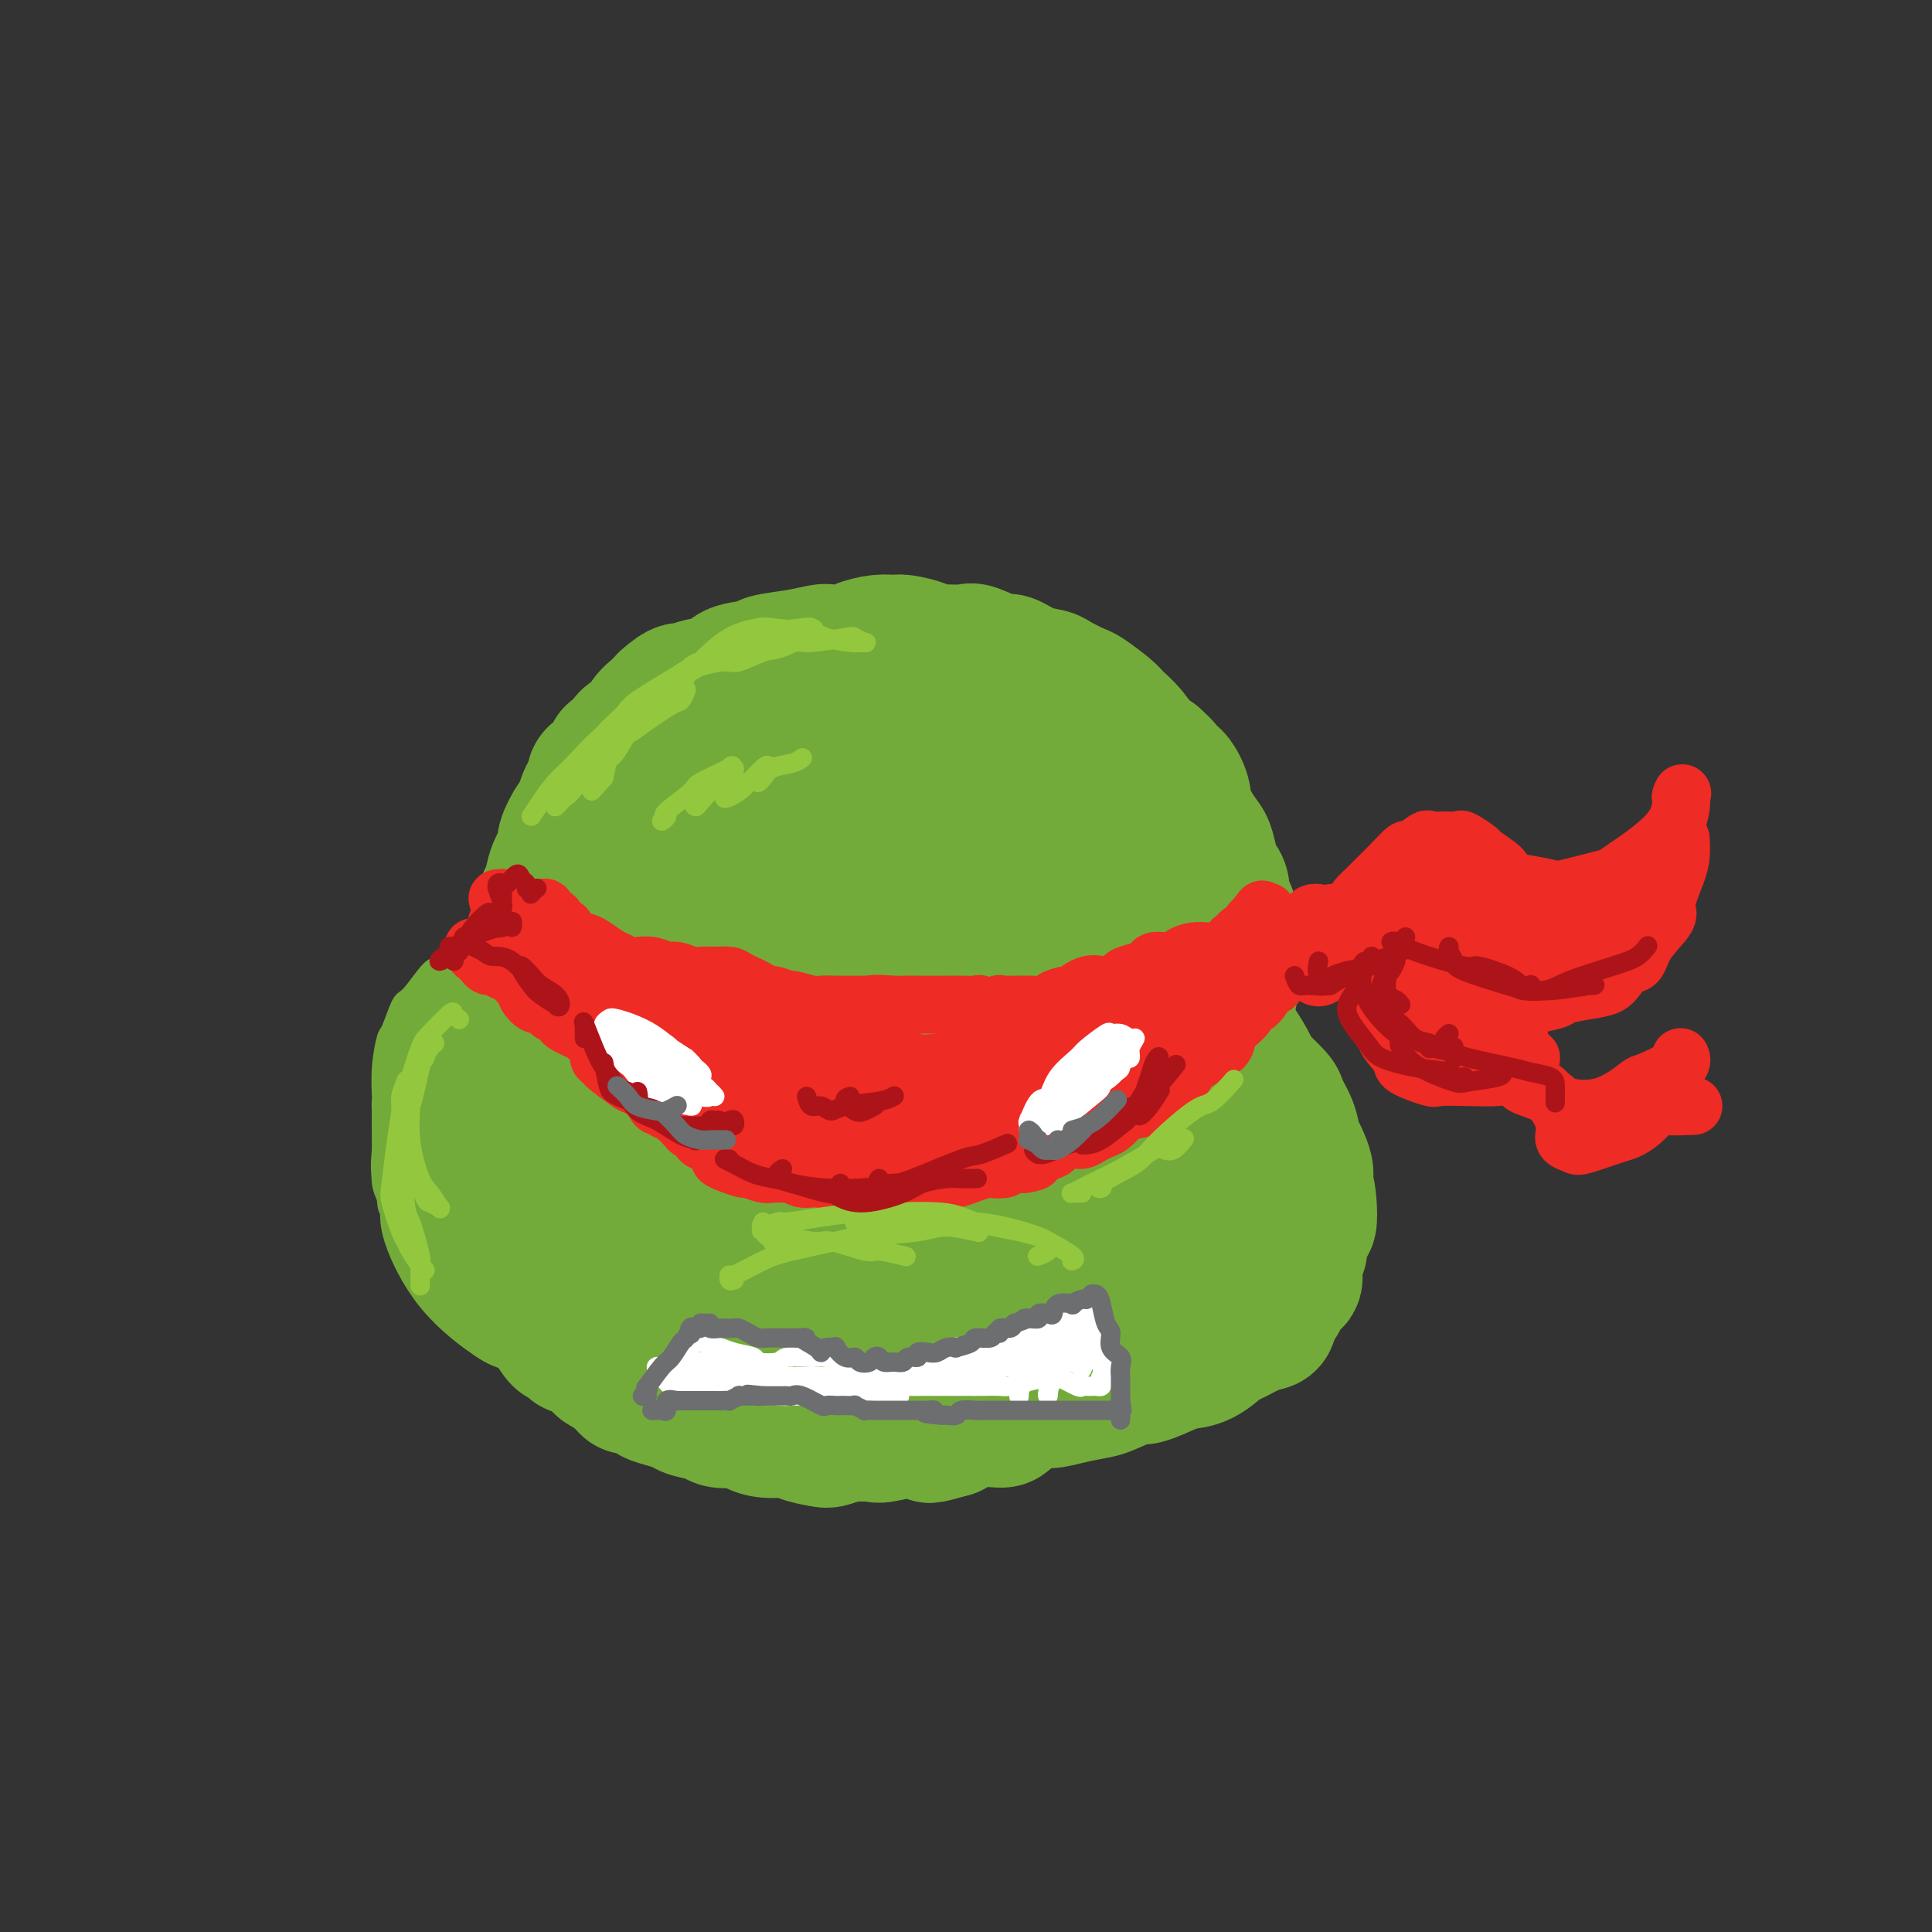 <svg viewBox='0 0 400 400' version='1.1' xmlns='http://www.w3.org/2000/svg' xmlns:xlink='http://www.w3.org/1999/xlink'><rect x="0" y="0" width="400" height="400" fill="#333333" stroke="none"/><g fill='none' stroke='#73AB3A' stroke-width='4' stroke-linecap='round' stroke-linejoin='round'><path d='M123,281c-0.338,0.000 -0.676,0.001 -1,0c-0.324,-0.001 -0.633,-0.002 -1,0c-0.367,0.002 -0.792,0.008 -1,0c-0.208,-0.008 -0.197,-0.028 -1,0c-0.803,0.028 -2.418,0.105 -3,0c-0.582,-0.105 -0.132,-0.393 -1,-1c-0.868,-0.607 -3.055,-1.534 -4,-2c-0.945,-0.466 -0.648,-0.472 -2,-1c-1.352,-0.528 -4.352,-1.579 -7,-3c-2.648,-1.421 -4.945,-3.210 -6,-4c-1.055,-0.790 -0.869,-0.579 -2,-2c-1.131,-1.421 -3.578,-4.475 -5,-6c-1.422,-1.525 -1.817,-1.522 -3,-3c-1.183,-1.478 -3.154,-4.436 -4,-6c-0.846,-1.564 -0.566,-1.733 -1,-3c-0.434,-1.267 -1.580,-3.631 -2,-6c-0.420,-2.369 -0.113,-4.743 0,-6c0.113,-1.257 0.034,-1.399 0,-3c-0.034,-1.601 -0.021,-4.663 0,-6c0.021,-1.337 0.051,-0.951 0,-2c-0.051,-1.049 -0.181,-3.534 0,-6c0.181,-2.466 0.675,-4.914 1,-6c0.325,-1.086 0.481,-0.811 1,-2c0.519,-1.189 1.401,-3.844 2,-5c0.599,-1.156 0.917,-0.814 2,-2c1.083,-1.186 2.932,-3.899 4,-5c1.068,-1.101 1.354,-0.590 2,-1c0.646,-0.410 1.651,-1.743 3,-3c1.349,-1.257 3.042,-2.440 4,-3c0.958,-0.560 1.181,-0.497 2,-1c0.819,-0.503 2.234,-1.572 3,-2c0.766,-0.428 0.883,-0.214 1,0'/><path d='M104,191c3.581,-3.043 2.033,-2.150 2,-2c-0.033,0.150 1.449,-0.441 2,-1c0.551,-0.559 0.172,-1.085 0,-1c-0.172,0.085 -0.138,0.783 0,1c0.138,0.217 0.380,-0.046 0,0c-0.380,0.046 -1.381,0.402 -2,1c-0.619,0.598 -0.855,1.438 -2,2c-1.145,0.562 -3.199,0.845 -5,2c-1.801,1.155 -3.350,3.181 -4,4c-0.650,0.819 -0.401,0.432 -1,1c-0.599,0.568 -2.044,2.090 -3,3c-0.956,0.910 -1.422,1.207 -2,2c-0.578,0.793 -1.268,2.083 -2,3c-0.732,0.917 -1.507,1.461 -2,2c-0.493,0.539 -0.706,1.073 -1,2c-0.294,0.927 -0.670,2.247 -1,3c-0.330,0.753 -0.614,0.940 -1,2c-0.386,1.060 -0.874,2.993 -1,4c-0.126,1.007 0.110,1.088 0,2c-0.110,0.912 -0.565,2.655 -1,4c-0.435,1.345 -0.849,2.293 -1,3c-0.151,0.707 -0.040,1.171 0,2c0.040,0.829 0.010,2.021 0,3c-0.010,0.979 0.000,1.746 0,3c-0.000,1.254 -0.010,2.996 0,4c0.010,1.004 0.041,1.270 0,2c-0.041,0.730 -0.155,1.923 0,3c0.155,1.077 0.577,2.039 1,3'/><path d='M80,248c0.257,3.381 0.398,1.833 1,2c0.602,0.167 1.665,2.049 2,3c0.335,0.951 -0.058,0.973 0,2c0.058,1.027 0.566,3.061 1,4c0.434,0.939 0.792,0.785 1,1c0.208,0.215 0.265,0.800 1,2c0.735,1.200 2.146,3.016 3,4c0.854,0.984 1.149,1.134 2,2c0.851,0.866 2.256,2.446 4,4c1.744,1.554 3.826,3.082 5,4c1.174,0.918 1.438,1.225 3,2c1.562,0.775 4.420,2.016 6,3c1.580,0.984 1.880,1.710 2,2c0.120,0.290 0.060,0.145 0,0'/></g>
<g fill='none' stroke='#73AB3A' stroke-width='28' stroke-linecap='round' stroke-linejoin='round'><path d='M124,243c-1.175,-0.004 -2.350,-0.007 -3,0c-0.650,0.007 -0.774,0.026 -2,-1c-1.226,-1.026 -3.552,-3.095 -5,-4c-1.448,-0.905 -2.016,-0.645 -2,-2c0.016,-1.355 0.617,-4.324 1,-6c0.383,-1.676 0.548,-2.060 2,-1c1.452,1.060 4.192,3.565 6,7c1.808,3.435 2.684,7.801 3,10c0.316,2.199 0.073,2.229 -1,4c-1.073,1.771 -2.975,5.281 -4,7c-1.025,1.719 -1.171,1.647 -3,1c-1.829,-0.647 -5.340,-1.868 -7,-3c-1.660,-1.132 -1.470,-2.175 -3,-5c-1.530,-2.825 -4.781,-7.433 -6,-12c-1.219,-4.567 -0.405,-9.092 0,-12c0.405,-2.908 0.403,-4.200 2,-6c1.597,-1.800 4.794,-4.109 7,-5c2.206,-0.891 3.422,-0.365 6,1c2.578,1.365 6.519,3.568 8,7c1.481,3.432 0.503,8.093 0,11c-0.503,2.907 -0.530,4.062 -2,7c-1.470,2.938 -4.384,7.660 -6,10c-1.616,2.340 -1.935,2.297 -4,2c-2.065,-0.297 -5.877,-0.849 -9,-3c-3.123,-2.151 -5.556,-5.903 -7,-8c-1.444,-2.097 -1.899,-2.540 -2,-5c-0.101,-2.460 0.153,-6.935 0,-9c-0.153,-2.065 -0.711,-1.718 1,-4c1.711,-2.282 5.691,-7.191 8,-10c2.309,-2.809 2.945,-3.517 5,-4c2.055,-0.483 5.527,-0.742 9,-1'/><path d='M116,209c3.073,0.690 3.756,4.915 4,7c0.244,2.085 0.049,2.029 -1,5c-1.049,2.971 -2.952,8.969 -4,12c-1.048,3.031 -1.242,3.093 -3,5c-1.758,1.907 -5.081,5.657 -8,7c-2.919,1.343 -5.433,0.279 -7,0c-1.567,-0.279 -2.186,0.229 -3,-2c-0.814,-2.229 -1.824,-7.193 -2,-10c-0.176,-2.807 0.481,-3.457 1,-6c0.519,-2.543 0.899,-6.981 3,-11c2.101,-4.019 5.922,-7.621 8,-10c2.078,-2.379 2.415,-3.536 5,-4c2.585,-0.464 7.420,-0.235 10,0c2.580,0.235 2.905,0.475 4,4c1.095,3.525 2.960,10.334 4,14c1.040,3.666 1.257,4.191 1,8c-0.257,3.809 -0.986,10.904 -2,16c-1.014,5.096 -2.313,8.194 -3,10c-0.687,1.806 -0.763,2.321 -2,3c-1.237,0.679 -3.636,1.522 -5,2c-1.364,0.478 -1.694,0.590 -3,0c-1.306,-0.590 -3.590,-1.884 -5,-5c-1.410,-3.116 -1.948,-8.055 -2,-11c-0.052,-2.945 0.380,-3.895 3,-4c2.620,-0.105 7.428,0.635 10,1c2.572,0.365 2.907,0.356 4,2c1.093,1.644 2.942,4.940 4,7c1.058,2.060 1.325,2.882 1,5c-0.325,2.118 -1.241,5.532 -3,8c-1.759,2.468 -4.360,3.991 -6,5c-1.640,1.009 -2.320,1.505 -3,2'/><path d='M116,269c-2.904,1.293 -5.664,1.026 -7,1c-1.336,-0.026 -1.248,0.189 -3,-1c-1.752,-1.189 -5.344,-3.784 -8,-7c-2.656,-3.216 -4.374,-7.055 -5,-9c-0.626,-1.945 -0.158,-1.998 0,-3c0.158,-1.002 0.008,-2.953 0,-4c-0.008,-1.047 0.128,-1.189 0,-1c-0.128,0.189 -0.518,0.708 0,2c0.518,1.292 1.946,3.358 3,5c1.054,1.642 1.736,2.860 4,5c2.264,2.140 6.110,5.202 8,7c1.890,1.798 1.823,2.332 3,4c1.177,1.668 3.598,4.471 6,6c2.402,1.529 4.784,1.784 6,2c1.216,0.216 1.264,0.394 2,0c0.736,-0.394 2.159,-1.359 3,-2c0.841,-0.641 1.100,-0.957 0,-3c-1.100,-2.043 -3.560,-5.814 -5,-8c-1.440,-2.186 -1.860,-2.788 -3,-4c-1.140,-1.212 -2.999,-3.033 -2,-2c0.999,1.033 4.856,4.919 7,7c2.144,2.081 2.574,2.358 5,4c2.426,1.642 6.848,4.650 9,6c2.152,1.350 2.035,1.043 3,2c0.965,0.957 3.012,3.180 3,3c-0.012,-0.180 -2.085,-2.763 -3,-4c-0.915,-1.237 -0.673,-1.130 -2,-4c-1.327,-2.870 -4.222,-8.718 -6,-11c-1.778,-2.282 -2.440,-0.999 -4,-6c-1.560,-5.001 -4.017,-16.286 -5,-22c-0.983,-5.714 -0.491,-5.857 0,-6'/><path d='M125,226c-0.829,-5.798 -0.403,-6.294 2,-5c2.403,1.294 6.782,4.379 9,6c2.218,1.621 2.275,1.778 4,5c1.725,3.222 5.118,9.510 7,13c1.882,3.490 2.254,4.180 3,7c0.746,2.820 1.866,7.768 2,11c0.134,3.232 -0.717,4.749 -1,6c-0.283,1.251 0.001,2.238 -2,0c-2.001,-2.238 -6.289,-7.699 -9,-12c-2.711,-4.301 -3.845,-7.440 -6,-13c-2.155,-5.560 -5.330,-13.541 -6,-20c-0.670,-6.459 1.166,-11.396 2,-14c0.834,-2.604 0.667,-2.876 3,-2c2.333,0.876 7.165,2.899 10,4c2.835,1.101 3.674,1.278 7,5c3.326,3.722 9.138,10.987 12,15c2.862,4.013 2.774,4.775 4,9c1.226,4.225 3.765,11.914 5,18c1.235,6.086 1.164,10.568 1,13c-0.164,2.432 -0.421,2.813 -2,2c-1.579,-0.813 -4.480,-2.822 -6,-4c-1.520,-1.178 -1.659,-1.526 -4,-6c-2.341,-4.474 -6.885,-13.075 -10,-22c-3.115,-8.925 -4.801,-18.175 -6,-23c-1.199,-4.825 -1.912,-5.225 0,-7c1.912,-1.775 6.449,-4.925 9,-6c2.551,-1.075 3.114,-0.075 7,4c3.886,4.075 11.093,11.226 15,15c3.907,3.774 4.513,4.170 6,9c1.487,4.830 3.853,14.094 5,21c1.147,6.906 1.073,11.453 1,16'/><path d='M187,271c0.925,6.611 0.237,4.639 -1,4c-1.237,-0.639 -3.023,0.055 -4,0c-0.977,-0.055 -1.146,-0.859 -3,-5c-1.854,-4.141 -5.394,-11.617 -8,-20c-2.606,-8.383 -4.279,-17.671 -5,-23c-0.721,-5.329 -0.489,-6.699 1,-10c1.489,-3.301 4.234,-8.531 6,-11c1.766,-2.469 2.553,-2.175 6,0c3.447,2.175 9.554,6.232 14,13c4.446,6.768 7.230,16.249 9,21c1.770,4.751 2.525,4.773 3,9c0.475,4.227 0.668,12.659 1,17c0.332,4.341 0.802,4.591 0,5c-0.802,0.409 -2.875,0.977 -4,1c-1.125,0.023 -1.301,-0.500 -3,-3c-1.699,-2.500 -4.922,-6.979 -7,-14c-2.078,-7.021 -3.012,-16.586 -4,-22c-0.988,-5.414 -2.031,-6.678 0,-10c2.031,-3.322 7.134,-8.700 10,-11c2.866,-2.300 3.493,-1.520 7,0c3.507,1.520 9.894,3.780 14,8c4.106,4.220 5.930,10.400 7,14c1.070,3.600 1.385,4.619 1,9c-0.385,4.381 -1.469,12.122 -2,16c-0.531,3.878 -0.510,3.893 -2,5c-1.490,1.107 -4.491,3.306 -6,4c-1.509,0.694 -1.526,-0.118 -3,-3c-1.474,-2.882 -4.405,-7.834 -6,-14c-1.595,-6.166 -1.852,-13.545 -2,-18c-0.148,-4.455 -0.185,-5.987 2,-8c2.185,-2.013 6.593,-4.506 11,-7'/><path d='M219,218c2.743,-1.207 4.102,-0.726 7,1c2.898,1.726 7.336,4.697 10,9c2.664,4.303 3.556,9.939 4,13c0.444,3.061 0.441,3.546 0,7c-0.441,3.454 -1.319,9.875 -2,13c-0.681,3.125 -1.163,2.953 -2,4c-0.837,1.047 -2.029,3.312 -4,2c-1.971,-1.312 -4.722,-6.203 -6,-9c-1.278,-2.797 -1.084,-3.500 -1,-8c0.084,-4.500 0.059,-12.795 0,-17c-0.059,-4.205 -0.152,-4.318 2,-6c2.152,-1.682 6.551,-4.931 9,-6c2.449,-1.069 2.950,0.042 5,2c2.050,1.958 5.649,4.764 8,9c2.351,4.236 3.454,9.903 4,13c0.546,3.097 0.536,3.624 0,7c-0.536,3.376 -1.597,9.602 -2,13c-0.403,3.398 -0.147,3.969 -1,5c-0.853,1.031 -2.816,2.524 -5,1c-2.184,-1.524 -4.590,-6.064 -6,-9c-1.410,-2.936 -1.825,-4.268 -3,-9c-1.175,-4.732 -3.112,-12.863 -4,-17c-0.888,-4.137 -0.728,-4.280 0,-7c0.728,-2.720 2.022,-8.017 5,-10c2.978,-1.983 7.639,-0.652 10,0c2.361,0.652 2.421,0.624 4,3c1.579,2.376 4.677,7.156 6,10c1.323,2.844 0.870,3.752 1,7c0.130,3.248 0.843,8.836 1,12c0.157,3.164 -0.241,3.904 -1,5c-0.759,1.096 -1.880,2.548 -3,4'/><path d='M255,260c-1.392,0.443 -2.871,-2.948 -4,-5c-1.129,-2.052 -1.906,-2.765 -3,-7c-1.094,-4.235 -2.505,-11.992 -3,-16c-0.495,-4.008 -0.076,-4.269 0,-6c0.076,-1.731 -0.193,-4.934 0,-7c0.193,-2.066 0.847,-2.994 1,-3c0.153,-0.006 -0.195,0.910 -1,1c-0.805,0.090 -2.069,-0.648 -3,-1c-0.931,-0.352 -1.531,-0.319 -3,-1c-1.469,-0.681 -3.806,-2.077 -5,-3c-1.194,-0.923 -1.245,-1.375 -2,-2c-0.755,-0.625 -2.216,-1.424 -3,-2c-0.784,-0.576 -0.892,-0.928 -1,-1c-0.108,-0.072 -0.216,0.138 0,0c0.216,-0.138 0.754,-0.624 1,-1c0.246,-0.376 0.199,-0.644 1,-1c0.801,-0.356 2.451,-0.802 4,-1c1.549,-0.198 2.998,-0.150 4,0c1.002,0.150 1.557,0.401 3,1c1.443,0.599 3.775,1.547 5,2c1.225,0.453 1.345,0.412 2,1c0.655,0.588 1.846,1.804 3,3c1.154,1.196 2.271,2.373 3,3c0.729,0.627 1.069,0.705 2,2c0.931,1.295 2.452,3.809 3,5c0.548,1.191 0.122,1.061 1,2c0.878,0.939 3.061,2.948 4,4c0.939,1.052 0.633,1.148 1,2c0.367,0.852 1.406,2.460 2,4c0.594,1.540 0.741,3.011 1,4c0.259,0.989 0.629,1.494 1,2'/><path d='M269,239c2.739,5.451 0.588,5.078 0,5c-0.588,-0.078 0.388,0.137 1,1c0.612,0.863 0.859,2.373 1,4c0.141,1.627 0.177,3.373 0,4c-0.177,0.627 -0.567,0.137 -1,1c-0.433,0.863 -0.907,3.080 -1,4c-0.093,0.920 0.196,0.545 0,1c-0.196,0.455 -0.879,1.741 -1,3c-0.121,1.259 0.318,2.491 0,3c-0.318,0.509 -1.393,0.293 -2,1c-0.607,0.707 -0.745,2.335 -1,3c-0.255,0.665 -0.629,0.368 -1,1c-0.371,0.632 -0.741,2.195 -1,3c-0.259,0.805 -0.407,0.853 -1,1c-0.593,0.147 -1.633,0.393 -3,1c-1.367,0.607 -3.063,1.576 -4,2c-0.937,0.424 -1.117,0.304 -2,1c-0.883,0.696 -2.471,2.209 -4,3c-1.529,0.791 -3.001,0.860 -4,1c-0.999,0.140 -1.525,0.352 -3,1c-1.475,0.648 -3.898,1.731 -5,2c-1.102,0.269 -0.883,-0.277 -2,0c-1.117,0.277 -3.570,1.378 -5,2c-1.430,0.622 -1.837,0.765 -3,1c-1.163,0.235 -3.082,0.561 -5,1c-1.918,0.439 -3.835,0.992 -5,1c-1.165,0.008 -1.577,-0.528 -3,0c-1.423,0.528 -3.856,2.121 -5,3c-1.144,0.879 -1.000,1.044 -2,1c-1.000,-0.044 -3.143,-0.298 -5,0c-1.857,0.298 -3.429,1.149 -5,2'/><path d='M197,296c-8.206,2.316 -2.720,0.607 -2,0c0.720,-0.607 -3.325,-0.111 -5,0c-1.675,0.111 -0.981,-0.163 -2,0c-1.019,0.163 -3.751,0.762 -5,1c-1.249,0.238 -1.014,0.114 -2,0c-0.986,-0.114 -3.191,-0.217 -5,0c-1.809,0.217 -3.222,0.754 -4,1c-0.778,0.246 -0.922,0.202 -2,0c-1.078,-0.202 -3.088,-0.562 -4,-1c-0.912,-0.438 -0.724,-0.954 -2,-1c-1.276,-0.046 -4.016,0.377 -6,0c-1.984,-0.377 -3.211,-1.554 -4,-2c-0.789,-0.446 -1.141,-0.161 -2,0c-0.859,0.161 -2.224,0.198 -3,0c-0.776,-0.198 -0.961,-0.630 -2,-1c-1.039,-0.370 -2.931,-0.676 -4,-1c-1.069,-0.324 -1.316,-0.665 -2,-1c-0.684,-0.335 -1.804,-0.663 -3,-1c-1.196,-0.337 -2.469,-0.684 -3,-1c-0.531,-0.316 -0.321,-0.600 -1,-1c-0.679,-0.400 -2.246,-0.917 -3,-1c-0.754,-0.083 -0.695,0.268 -1,0c-0.305,-0.268 -0.974,-1.153 -2,-2c-1.026,-0.847 -2.407,-1.655 -3,-2c-0.593,-0.345 -0.397,-0.226 -1,-1c-0.603,-0.774 -2.006,-2.440 -3,-3c-0.994,-0.560 -1.578,-0.015 -2,0c-0.422,0.015 -0.680,-0.501 -1,-1c-0.320,-0.499 -0.702,-0.980 -1,-1c-0.298,-0.020 -0.514,0.423 -1,0c-0.486,-0.423 -1.243,-1.711 -2,-3'/><path d='M114,274c-2.868,-2.334 -1.539,-1.668 -1,-2c0.539,-0.332 0.288,-1.661 0,-2c-0.288,-0.339 -0.612,0.313 -1,0c-0.388,-0.313 -0.839,-1.592 -1,-2c-0.161,-0.408 -0.033,0.056 0,0c0.033,-0.056 -0.030,-0.631 0,-1c0.030,-0.369 0.152,-0.533 0,-1c-0.152,-0.467 -0.580,-1.238 -1,-2c-0.420,-0.762 -0.833,-1.513 -1,-3c-0.167,-1.487 -0.087,-3.708 0,-5c0.087,-1.292 0.181,-1.656 0,-3c-0.181,-1.344 -0.637,-3.669 -1,-6c-0.363,-2.331 -0.633,-4.667 -1,-6c-0.367,-1.333 -0.830,-1.663 -1,-3c-0.170,-1.337 -0.045,-3.681 0,-5c0.045,-1.319 0.012,-1.614 0,-3c-0.012,-1.386 -0.003,-3.865 0,-6c0.003,-2.135 0.000,-3.926 0,-5c-0.000,-1.074 0.003,-1.429 0,-2c-0.003,-0.571 -0.011,-1.356 0,-2c0.011,-0.644 0.041,-1.146 0,-2c-0.041,-0.854 -0.152,-2.059 0,-3c0.152,-0.941 0.568,-1.617 1,-2c0.432,-0.383 0.879,-0.474 1,-1c0.121,-0.526 -0.083,-1.488 0,-2c0.083,-0.512 0.452,-0.575 1,-1c0.548,-0.425 1.274,-1.213 2,-2'/><path d='M111,202c0.975,-1.416 0.913,-0.957 1,-1c0.087,-0.043 0.323,-0.588 1,-1c0.677,-0.412 1.795,-0.690 2,-1c0.205,-0.310 -0.503,-0.650 0,-1c0.503,-0.350 2.218,-0.709 3,-1c0.782,-0.291 0.633,-0.513 1,-1c0.367,-0.487 1.252,-1.240 2,-2c0.748,-0.760 1.359,-1.527 2,-2c0.641,-0.473 1.314,-0.652 2,-1c0.686,-0.348 1.387,-0.867 2,-1c0.613,-0.133 1.137,0.118 2,0c0.863,-0.118 2.063,-0.606 3,-1c0.937,-0.394 1.610,-0.694 2,-1c0.390,-0.306 0.497,-0.618 1,-1c0.503,-0.382 1.403,-0.833 2,-1c0.597,-0.167 0.893,-0.048 1,0c0.107,0.048 0.026,0.025 0,0c-0.026,-0.025 0.004,-0.052 0,0c-0.004,0.052 -0.043,0.185 -1,1c-0.957,0.815 -2.833,2.313 -4,3c-1.167,0.687 -1.626,0.562 -2,1c-0.374,0.438 -0.664,1.437 -1,2c-0.336,0.563 -0.717,0.688 -1,1c-0.283,0.312 -0.467,0.812 -1,1c-0.533,0.188 -1.414,0.065 -2,0c-0.586,-0.065 -0.875,-0.073 -1,0c-0.125,0.073 -0.085,0.226 0,0c0.085,-0.226 0.215,-0.830 0,-1c-0.215,-0.170 -0.776,0.094 -1,0c-0.224,-0.094 -0.112,-0.547 0,-1'/><path d='M124,193c-0.555,-0.324 0.058,-0.133 0,0c-0.058,0.133 -0.786,0.207 -1,0c-0.214,-0.207 0.086,-0.696 0,-1c-0.086,-0.304 -0.559,-0.423 -1,-1c-0.441,-0.577 -0.850,-1.612 -1,-2c-0.150,-0.388 -0.042,-0.130 0,-1c0.042,-0.870 0.017,-2.867 0,-4c-0.017,-1.133 -0.025,-1.401 0,-2c0.025,-0.599 0.085,-1.530 0,-2c-0.085,-0.470 -0.313,-0.479 0,-1c0.313,-0.521 1.168,-1.554 2,-3c0.832,-1.446 1.643,-3.305 2,-4c0.357,-0.695 0.261,-0.225 1,-1c0.739,-0.775 2.314,-2.795 3,-4c0.686,-1.205 0.482,-1.594 1,-2c0.518,-0.406 1.758,-0.829 3,-2c1.242,-1.171 2.488,-3.092 3,-4c0.512,-0.908 0.292,-0.805 1,-1c0.708,-0.195 2.344,-0.688 3,-1c0.656,-0.312 0.332,-0.445 1,-1c0.668,-0.555 2.327,-1.534 3,-2c0.673,-0.466 0.359,-0.420 1,-1c0.641,-0.580 2.239,-1.786 4,-3c1.761,-1.214 3.687,-2.437 5,-3c1.313,-0.563 2.012,-0.466 3,-1c0.988,-0.534 2.266,-1.698 3,-2c0.734,-0.302 0.926,0.259 2,0c1.074,-0.259 3.030,-1.337 5,-2c1.970,-0.663 3.953,-0.909 5,-1c1.047,-0.091 1.156,-0.026 2,0c0.844,0.026 2.422,0.013 4,0'/><path d='M178,141c3.024,-0.446 1.584,-0.060 2,0c0.416,0.060 2.689,-0.207 5,0c2.311,0.207 4.662,0.889 6,1c1.338,0.111 1.665,-0.347 3,0c1.335,0.347 3.679,1.499 5,2c1.321,0.501 1.619,0.352 3,1c1.381,0.648 3.846,2.092 5,3c1.154,0.908 0.999,1.279 2,2c1.001,0.721 3.158,1.790 5,3c1.842,1.210 3.367,2.560 4,3c0.633,0.440 0.373,-0.029 1,1c0.627,1.029 2.142,3.556 3,5c0.858,1.444 1.058,1.804 2,3c0.942,1.196 2.624,3.227 4,5c1.376,1.773 2.446,3.287 3,4c0.554,0.713 0.594,0.626 1,2c0.406,1.374 1.180,4.210 2,6c0.820,1.790 1.686,2.535 2,4c0.314,1.465 0.075,3.650 0,5c-0.075,1.350 0.015,1.864 0,3c-0.015,1.136 -0.136,2.894 -1,4c-0.864,1.106 -2.470,1.560 -3,2c-0.530,0.440 0.016,0.867 -1,2c-1.016,1.133 -3.595,2.972 -5,4c-1.405,1.028 -1.637,1.245 -3,2c-1.363,0.755 -3.857,2.047 -8,2c-4.143,-0.047 -9.936,-1.432 -13,-2c-3.064,-0.568 -3.399,-0.317 -7,-1c-3.601,-0.683 -10.470,-2.299 -14,-3c-3.530,-0.701 -3.723,-0.486 -6,-1c-2.277,-0.514 -6.639,-1.757 -11,-3'/><path d='M164,200c-8.412,-1.664 -3.943,-0.825 -4,-2c-0.057,-1.175 -4.640,-4.366 -6,-8c-1.360,-3.634 0.503,-7.711 1,-10c0.497,-2.289 -0.372,-2.789 2,-5c2.372,-2.211 7.985,-6.134 11,-8c3.015,-1.866 3.433,-1.674 7,-2c3.567,-0.326 10.283,-1.169 15,0c4.717,1.169 7.435,4.349 9,6c1.565,1.651 1.976,1.774 1,4c-0.976,2.226 -3.340,6.557 -5,9c-1.660,2.443 -2.617,2.999 -5,5c-2.383,2.001 -6.192,5.447 -11,8c-4.808,2.553 -10.615,4.213 -14,5c-3.385,0.787 -4.347,0.702 -7,0c-2.653,-0.702 -6.997,-2.020 -9,-3c-2.003,-0.980 -1.665,-1.622 -1,-4c0.665,-2.378 1.656,-6.491 6,-11c4.344,-4.509 12.041,-9.413 16,-12c3.959,-2.587 4.181,-2.857 8,-3c3.819,-0.143 11.234,-0.157 15,0c3.766,0.157 3.882,0.487 5,2c1.118,1.513 3.237,4.211 4,6c0.763,1.789 0.168,2.669 -2,5c-2.168,2.331 -5.909,6.111 -10,9c-4.091,2.889 -8.530,4.886 -11,6c-2.470,1.114 -2.970,1.344 -4,0c-1.030,-1.344 -2.591,-4.264 -3,-7c-0.409,-2.736 0.334,-5.290 3,-8c2.666,-2.710 7.256,-5.576 10,-7c2.744,-1.424 3.641,-1.407 7,-1c3.359,0.407 9.179,1.203 15,2'/><path d='M207,176c5.355,1.407 7.744,4.425 9,6c1.256,1.575 1.381,1.707 1,4c-0.381,2.293 -1.266,6.746 -2,9c-0.734,2.254 -1.317,2.309 -3,4c-1.683,1.691 -4.466,5.017 -8,7c-3.534,1.983 -7.820,2.623 -10,3c-2.180,0.377 -2.254,0.489 -4,0c-1.746,-0.489 -5.164,-1.581 -7,-2c-1.836,-0.419 -2.089,-0.164 -3,0c-0.911,0.164 -2.481,0.239 -5,1c-2.519,0.761 -5.988,2.210 -8,3c-2.012,0.790 -2.566,0.922 -5,1c-2.434,0.078 -6.749,0.101 -9,0c-2.251,-0.101 -2.440,-0.328 -4,0c-1.560,0.328 -4.493,1.209 -7,2c-2.507,0.791 -4.587,1.490 -6,2c-1.413,0.510 -2.157,0.831 -4,1c-1.843,0.169 -4.784,0.187 -6,0c-1.216,-0.187 -0.707,-0.579 -1,-1c-0.293,-0.421 -1.388,-0.872 -2,-1c-0.612,-0.128 -0.741,0.067 -1,0c-0.259,-0.067 -0.648,-0.396 -1,-1c-0.352,-0.604 -0.668,-1.483 -1,-2c-0.332,-0.517 -0.680,-0.674 -1,-1c-0.320,-0.326 -0.611,-0.822 -1,-1c-0.389,-0.178 -0.875,-0.037 -1,0c-0.125,0.037 0.111,-0.031 0,0c-0.111,0.031 -0.568,0.162 -1,0c-0.432,-0.162 -0.838,-0.618 -1,-1c-0.162,-0.382 -0.081,-0.691 0,-1'/><path d='M115,208c-1.657,-1.285 -0.301,0.002 0,0c0.301,-0.002 -0.453,-1.291 -1,-2c-0.547,-0.709 -0.886,-0.836 -1,-1c-0.114,-0.164 -0.002,-0.366 0,-1c0.002,-0.634 -0.106,-1.701 0,-2c0.106,-0.299 0.425,0.169 0,0c-0.425,-0.169 -1.593,-0.974 -2,-2c-0.407,-1.026 -0.054,-2.271 0,-3c0.054,-0.729 -0.193,-0.942 0,-2c0.193,-1.058 0.824,-2.960 1,-4c0.176,-1.040 -0.102,-1.217 0,-2c0.102,-0.783 0.586,-2.171 1,-3c0.414,-0.829 0.759,-1.098 1,-2c0.241,-0.902 0.379,-2.435 1,-4c0.621,-1.565 1.725,-3.161 2,-4c0.275,-0.839 -0.277,-0.922 0,-2c0.277,-1.078 1.385,-3.152 2,-4c0.615,-0.848 0.739,-0.469 1,-1c0.261,-0.531 0.660,-1.973 1,-3c0.340,-1.027 0.619,-1.639 1,-2c0.381,-0.361 0.862,-0.469 1,-1c0.138,-0.531 -0.066,-1.484 0,-2c0.066,-0.516 0.402,-0.594 1,-1c0.598,-0.406 1.459,-1.139 2,-2c0.541,-0.861 0.764,-1.848 1,-2c0.236,-0.152 0.486,0.531 1,0c0.514,-0.531 1.292,-2.278 2,-3c0.708,-0.722 1.344,-0.420 2,-1c0.656,-0.580 1.330,-2.041 2,-3c0.670,-0.959 1.334,-1.417 2,-2c0.666,-0.583 1.333,-1.292 2,-2'/><path d='M138,145c2.968,-2.721 3.388,-2.024 4,-2c0.612,0.024 1.417,-0.623 3,-1c1.583,-0.377 3.945,-0.482 5,-1c1.055,-0.518 0.805,-1.449 2,-2c1.195,-0.551 3.837,-0.722 5,-1c1.163,-0.278 0.847,-0.662 2,-1c1.153,-0.338 3.773,-0.629 6,-1c2.227,-0.371 4.059,-0.821 5,-1c0.941,-0.179 0.991,-0.086 2,0c1.009,0.086 2.978,0.166 4,0c1.022,-0.166 1.096,-0.578 2,-1c0.904,-0.422 2.636,-0.855 4,-1c1.364,-0.145 2.359,-0.000 3,0c0.641,0.000 0.929,-0.143 2,0c1.071,0.143 2.927,0.572 4,1c1.073,0.428 1.363,0.855 2,1c0.637,0.145 1.621,0.009 3,0c1.379,-0.009 3.151,0.109 4,0c0.849,-0.109 0.774,-0.446 2,0c1.226,0.446 3.754,1.677 5,2c1.246,0.323 1.209,-0.260 2,0c0.791,0.260 2.408,1.363 4,2c1.592,0.637 3.158,0.807 4,1c0.842,0.193 0.959,0.407 2,1c1.041,0.593 3.006,1.564 4,2c0.994,0.436 1.018,0.337 2,1c0.982,0.663 2.920,2.086 4,3c1.080,0.914 1.300,1.317 2,2c0.700,0.683 1.881,1.645 3,3c1.119,1.355 2.177,3.101 3,4c0.823,0.899 1.412,0.949 2,1'/><path d='M239,157c3.769,3.309 2.193,3.081 2,3c-0.193,-0.081 0.999,-0.015 2,1c1.001,1.015 1.812,2.980 2,4c0.188,1.020 -0.248,1.096 0,2c0.248,0.904 1.179,2.637 2,4c0.821,1.363 1.530,2.356 2,3c0.470,0.644 0.700,0.940 1,2c0.300,1.060 0.672,2.884 1,4c0.328,1.116 0.614,1.524 1,2c0.386,0.476 0.873,1.019 1,2c0.127,0.981 -0.106,2.400 0,3c0.106,0.600 0.551,0.379 1,1c0.449,0.621 0.902,2.082 1,3c0.098,0.918 -0.160,1.293 0,2c0.160,0.707 0.736,1.744 1,3c0.264,1.256 0.214,2.729 0,4c-0.214,1.271 -0.594,2.341 -1,4c-0.406,1.659 -0.840,3.908 -1,5c-0.160,1.092 -0.046,1.026 0,1c0.046,-0.026 0.023,-0.013 0,0'/></g>
<g fill='none' stroke='#EE2B24' stroke-width='12' stroke-linecap='round' stroke-linejoin='round'><path d='M103,192c-0.127,-0.512 -0.253,-1.025 0,-1c0.253,0.025 0.886,0.587 1,1c0.114,0.413 -0.292,0.677 0,1c0.292,0.323 1.281,0.704 2,1c0.719,0.296 1.169,0.507 2,1c0.831,0.493 2.043,1.268 3,2c0.957,0.732 1.660,1.423 3,2c1.340,0.577 3.318,1.041 5,2c1.682,0.959 3.067,2.412 4,3c0.933,0.588 1.412,0.310 3,1c1.588,0.690 4.285,2.349 6,3c1.715,0.651 2.449,0.294 4,1c1.551,0.706 3.921,2.474 5,3c1.079,0.526 0.869,-0.191 2,0c1.131,0.191 3.603,1.291 6,2c2.397,0.709 4.718,1.026 6,1c1.282,-0.026 1.525,-0.395 3,0c1.475,0.395 4.183,1.555 6,2c1.817,0.445 2.743,0.175 4,0c1.257,-0.175 2.844,-0.254 5,0c2.156,0.254 4.880,0.840 6,1c1.120,0.160 0.636,-0.105 2,0c1.364,0.105 4.578,0.579 6,1c1.422,0.421 1.054,0.788 2,1c0.946,0.212 3.206,0.268 5,0c1.794,-0.268 3.122,-0.859 4,-1c0.878,-0.141 1.308,0.168 3,0c1.692,-0.168 4.648,-0.815 6,-1c1.352,-0.185 1.101,0.090 2,0c0.899,-0.090 2.950,-0.545 5,-1'/><path d='M214,217c3.319,-0.498 1.617,-0.242 2,0c0.383,0.242 2.850,0.472 5,0c2.150,-0.472 3.983,-1.646 5,-2c1.017,-0.354 1.218,0.111 2,0c0.782,-0.111 2.145,-0.798 3,-1c0.855,-0.202 1.203,0.081 2,0c0.797,-0.081 2.043,-0.528 3,-1c0.957,-0.472 1.625,-0.970 2,-1c0.375,-0.030 0.457,0.408 1,0c0.543,-0.408 1.546,-1.664 2,-2c0.454,-0.336 0.359,0.247 1,0c0.641,-0.247 2.017,-1.323 3,-2c0.983,-0.677 1.574,-0.954 2,-1c0.426,-0.046 0.687,0.138 1,0c0.313,-0.138 0.679,-0.599 1,-1c0.321,-0.401 0.598,-0.741 1,-1c0.402,-0.259 0.930,-0.437 1,-1c0.070,-0.563 -0.317,-1.512 0,-2c0.317,-0.488 1.338,-0.516 2,-1c0.662,-0.484 0.965,-1.425 1,-2c0.035,-0.575 -0.198,-0.785 0,-1c0.198,-0.215 0.828,-0.436 1,-1c0.172,-0.564 -0.113,-1.471 0,-2c0.113,-0.529 0.623,-0.680 1,-1c0.377,-0.320 0.622,-0.808 1,-1c0.378,-0.192 0.890,-0.089 1,0c0.110,0.089 -0.180,0.165 0,0c0.180,-0.165 0.832,-0.570 1,-1c0.168,-0.430 -0.147,-0.885 0,-1c0.147,-0.115 0.756,0.110 1,0c0.244,-0.110 0.122,-0.555 0,-1'/><path d='M260,190c2.097,-2.852 1.339,-1.483 1,-1c-0.339,0.483 -0.259,0.081 0,0c0.259,-0.081 0.696,0.160 1,0c0.304,-0.160 0.474,-0.721 0,0c-0.474,0.721 -1.591,2.725 -2,4c-0.409,1.275 -0.109,1.820 0,3c0.109,1.180 0.028,2.993 0,4c-0.028,1.007 -0.004,1.208 0,2c0.004,0.792 -0.011,2.176 0,3c0.011,0.824 0.049,1.089 0,1c-0.049,-0.089 -0.186,-0.531 0,-1c0.186,-0.469 0.696,-0.964 1,-1c0.304,-0.036 0.403,0.385 1,0c0.597,-0.385 1.693,-1.578 2,-2c0.307,-0.422 -0.174,-0.072 0,0c0.174,0.072 1.001,-0.133 1,0c-0.001,0.133 -0.832,0.603 -1,1c-0.168,0.397 0.327,0.722 0,1c-0.327,0.278 -1.476,0.508 -2,1c-0.524,0.492 -0.424,1.246 -1,2c-0.576,0.754 -1.830,1.506 -3,2c-1.170,0.494 -2.257,0.728 -3,1c-0.743,0.272 -1.142,0.580 -2,1c-0.858,0.420 -2.174,0.951 -3,1c-0.826,0.049 -1.161,-0.383 -2,0c-0.839,0.383 -2.181,1.580 -3,2c-0.819,0.420 -1.117,0.061 -2,0c-0.883,-0.061 -2.353,0.176 -4,1c-1.647,0.824 -3.471,2.235 -5,3c-1.529,0.765 -2.765,0.882 -4,1'/><path d='M230,219c-5.626,2.024 -5.692,2.084 -6,2c-0.308,-0.084 -0.860,-0.311 -2,0c-1.140,0.311 -2.868,1.159 -5,2c-2.132,0.841 -4.666,1.674 -6,2c-1.334,0.326 -1.467,0.144 -3,0c-1.533,-0.144 -4.466,-0.249 -6,0c-1.534,0.249 -1.668,0.851 -3,1c-1.332,0.149 -3.863,-0.156 -6,0c-2.137,0.156 -3.880,0.772 -5,1c-1.120,0.228 -1.617,0.068 -3,0c-1.383,-0.068 -3.650,-0.046 -5,0c-1.350,0.046 -1.781,0.114 -3,0c-1.219,-0.114 -3.225,-0.412 -5,0c-1.775,0.412 -3.320,1.533 -4,2c-0.680,0.467 -0.493,0.278 -2,0c-1.507,-0.278 -4.706,-0.647 -6,-1c-1.294,-0.353 -0.684,-0.690 -2,-1c-1.316,-0.310 -4.558,-0.594 -6,-1c-1.442,-0.406 -1.082,-0.935 -2,-1c-0.918,-0.065 -3.112,0.333 -5,0c-1.888,-0.333 -3.469,-1.399 -4,-2c-0.531,-0.601 -0.010,-0.739 -1,-1c-0.990,-0.261 -3.489,-0.646 -5,-1c-1.511,-0.354 -2.034,-0.676 -3,-1c-0.966,-0.324 -2.374,-0.649 -3,-1c-0.626,-0.351 -0.470,-0.728 -1,-1c-0.530,-0.272 -1.747,-0.440 -3,-1c-1.253,-0.560 -2.542,-1.511 -3,-2c-0.458,-0.489 -0.085,-0.516 -1,-1c-0.915,-0.484 -3.119,-1.424 -4,-2c-0.881,-0.576 -0.441,-0.788 0,-1'/><path d='M117,211c-4.687,-2.263 -2.404,-0.921 -2,-1c0.404,-0.079 -1.071,-1.578 -2,-2c-0.929,-0.422 -1.313,0.234 -2,0c-0.687,-0.234 -1.678,-1.358 -2,-2c-0.322,-0.642 0.026,-0.803 0,-1c-0.026,-0.197 -0.427,-0.430 -1,-1c-0.573,-0.570 -1.319,-1.476 -2,-2c-0.681,-0.524 -1.295,-0.665 -2,-1c-0.705,-0.335 -1.499,-0.863 -2,-1c-0.501,-0.137 -0.708,0.116 -1,0c-0.292,-0.116 -0.667,-0.602 -1,-1c-0.333,-0.398 -0.623,-0.707 -1,-1c-0.377,-0.293 -0.841,-0.570 -1,-1c-0.159,-0.430 -0.015,-1.014 0,-1c0.015,0.014 -0.101,0.625 0,1c0.101,0.375 0.419,0.514 2,1c1.581,0.486 4.426,1.318 6,2c1.574,0.682 1.878,1.212 3,2c1.122,0.788 3.064,1.833 5,3c1.936,1.167 3.867,2.455 5,3c1.133,0.545 1.466,0.348 3,1c1.534,0.652 4.267,2.152 6,3c1.733,0.848 2.464,1.042 4,2c1.536,0.958 3.876,2.679 6,4c2.124,1.321 4.034,2.240 5,3c0.966,0.760 0.990,1.360 2,2c1.010,0.640 3.005,1.320 5,2'/><path d='M150,225c8.346,4.372 3.711,1.802 3,1c-0.711,-0.802 2.503,0.164 4,1c1.497,0.836 1.278,1.541 2,2c0.722,0.459 2.384,0.672 4,1c1.616,0.328 3.186,0.770 4,1c0.814,0.230 0.873,0.248 2,1c1.127,0.752 3.323,2.238 4,3c0.677,0.762 -0.164,0.800 0,1c0.164,0.200 1.335,0.560 2,1c0.665,0.440 0.826,0.958 1,1c0.174,0.042 0.361,-0.391 1,0c0.639,0.391 1.728,1.606 2,2c0.272,0.394 -0.274,-0.034 0,0c0.274,0.034 1.369,0.530 2,1c0.631,0.470 0.799,0.914 1,1c0.201,0.086 0.434,-0.187 1,0c0.566,0.187 1.464,0.835 2,1c0.536,0.165 0.710,-0.152 1,0c0.290,0.152 0.696,0.773 1,1c0.304,0.227 0.504,0.061 1,0c0.496,-0.061 1.287,-0.016 2,0c0.713,0.016 1.348,0.001 2,0c0.652,-0.001 1.320,0.010 2,0c0.680,-0.010 1.370,-0.041 2,0c0.630,0.041 1.199,0.156 2,0c0.801,-0.156 1.834,-0.581 3,-1c1.166,-0.419 2.464,-0.830 3,-1c0.536,-0.170 0.309,-0.097 1,0c0.691,0.097 2.302,0.218 3,0c0.698,-0.218 0.485,-0.777 1,-1c0.515,-0.223 1.757,-0.112 3,0'/><path d='M212,241c3.865,-0.643 1.529,-0.751 1,-1c-0.529,-0.249 0.750,-0.640 2,-1c1.250,-0.360 2.470,-0.688 3,-1c0.530,-0.312 0.368,-0.609 1,-1c0.632,-0.391 2.056,-0.877 3,-1c0.944,-0.123 1.408,0.118 2,0c0.592,-0.118 1.312,-0.595 2,-1c0.688,-0.405 1.345,-0.738 2,-1c0.655,-0.262 1.307,-0.454 2,-1c0.693,-0.546 1.426,-1.444 2,-2c0.574,-0.556 0.988,-0.768 2,-1c1.012,-0.232 2.622,-0.485 4,-1c1.378,-0.515 2.522,-1.292 3,-2c0.478,-0.708 0.288,-1.346 1,-2c0.712,-0.654 2.327,-1.322 3,-2c0.673,-0.678 0.405,-1.366 1,-2c0.595,-0.634 2.052,-1.215 3,-2c0.948,-0.785 1.386,-1.773 2,-2c0.614,-0.227 1.402,0.309 2,0c0.598,-0.309 1.005,-1.463 1,-2c-0.005,-0.537 -0.423,-0.458 0,-1c0.423,-0.542 1.685,-1.704 2,-2c0.315,-0.296 -0.318,0.275 0,0c0.318,-0.275 1.588,-1.397 2,-2c0.412,-0.603 -0.033,-0.687 0,-1c0.033,-0.313 0.544,-0.854 1,-1c0.456,-0.146 0.857,0.102 1,0c0.143,-0.102 0.028,-0.553 0,-1c-0.028,-0.447 0.031,-0.890 0,-1c-0.031,-0.110 -0.152,0.111 0,0c0.152,-0.111 0.576,-0.556 1,-1'/><path d='M261,205c2.848,-3.145 -0.032,-0.008 -1,1c-0.968,1.008 -0.024,-0.112 0,0c0.024,0.112 -0.872,1.458 -2,3c-1.128,1.542 -2.488,3.280 -3,4c-0.512,0.720 -0.176,0.421 -1,1c-0.824,0.579 -2.809,2.037 -4,3c-1.191,0.963 -1.588,1.431 -3,2c-1.412,0.569 -3.840,1.240 -6,2c-2.160,0.760 -4.051,1.610 -5,2c-0.949,0.390 -0.955,0.322 -3,1c-2.045,0.678 -6.130,2.103 -8,3c-1.870,0.897 -1.525,1.266 -3,2c-1.475,0.734 -4.771,1.831 -7,3c-2.229,1.169 -3.390,2.408 -4,3c-0.610,0.592 -0.669,0.537 -2,1c-1.331,0.463 -3.933,1.442 -5,2c-1.067,0.558 -0.599,0.693 -2,1c-1.401,0.307 -4.673,0.785 -6,1c-1.327,0.215 -0.710,0.166 -1,0c-0.290,-0.166 -1.486,-0.450 -3,0c-1.514,0.450 -3.345,1.633 -4,2c-0.655,0.367 -0.135,-0.084 -1,0c-0.865,0.084 -3.116,0.702 -4,1c-0.884,0.298 -0.401,0.276 -1,0c-0.599,-0.276 -2.279,-0.806 -3,-1c-0.721,-0.194 -0.482,-0.052 -1,0c-0.518,0.052 -1.793,0.014 -3,0c-1.207,-0.014 -2.345,-0.004 -3,0c-0.655,0.004 -0.828,0.002 -1,0'/><path d='M171,242c-5.677,0.845 -3.369,0.959 -3,1c0.369,0.041 -1.200,0.011 -2,0c-0.800,-0.011 -0.832,-0.002 -1,0c-0.168,0.002 -0.473,-0.003 -1,0c-0.527,0.003 -1.277,0.016 -2,0c-0.723,-0.016 -1.418,-0.060 -2,0c-0.582,0.060 -1.050,0.223 -2,0c-0.950,-0.223 -2.383,-0.832 -3,-1c-0.617,-0.168 -0.420,0.106 -1,0c-0.580,-0.106 -1.938,-0.591 -3,-1c-1.062,-0.409 -1.828,-0.743 -2,-1c-0.172,-0.257 0.248,-0.436 0,-1c-0.248,-0.564 -1.165,-1.513 -2,-2c-0.835,-0.487 -1.587,-0.511 -2,-1c-0.413,-0.489 -0.487,-1.441 -1,-2c-0.513,-0.559 -1.465,-0.723 -2,-1c-0.535,-0.277 -0.654,-0.667 -1,-1c-0.346,-0.333 -0.918,-0.609 -1,-1c-0.082,-0.391 0.328,-0.896 0,-1c-0.328,-0.104 -1.394,0.193 -2,0c-0.606,-0.193 -0.751,-0.878 -1,-1c-0.249,-0.122 -0.602,0.317 -1,0c-0.398,-0.317 -0.842,-1.390 -1,-2c-0.158,-0.610 -0.031,-0.757 0,-1c0.031,-0.243 -0.033,-0.580 0,-1c0.033,-0.420 0.163,-0.921 0,-1c-0.163,-0.079 -0.618,0.263 0,1c0.618,0.737 2.309,1.868 4,3'/><path d='M139,228c0.786,1.063 0.750,1.719 2,3c1.250,1.281 3.784,3.187 5,4c1.216,0.813 1.113,0.532 2,1c0.887,0.468 2.763,1.684 4,2c1.237,0.316 1.835,-0.270 3,0c1.165,0.270 2.898,1.396 5,2c2.102,0.604 4.571,0.688 6,1c1.429,0.312 1.816,0.853 3,1c1.184,0.147 3.166,-0.100 4,0c0.834,0.100 0.522,0.549 1,1c0.478,0.451 1.748,0.905 3,1c1.252,0.095 2.486,-0.170 3,0c0.514,0.170 0.306,0.775 1,1c0.694,0.225 2.288,0.069 3,0c0.712,-0.069 0.541,-0.050 1,0c0.459,0.050 1.548,0.132 2,0c0.452,-0.132 0.268,-0.477 1,-1c0.732,-0.523 2.380,-1.223 4,-2c1.620,-0.777 3.210,-1.632 4,-2c0.790,-0.368 0.779,-0.249 2,-1c1.221,-0.751 3.675,-2.371 5,-3c1.325,-0.629 1.520,-0.267 2,-1c0.480,-0.733 1.244,-2.560 2,-4c0.756,-1.440 1.505,-2.492 2,-3c0.495,-0.508 0.735,-0.472 1,-1c0.265,-0.528 0.554,-1.619 1,-2c0.446,-0.381 1.051,-0.052 1,0c-0.051,0.052 -0.756,-0.172 -1,0c-0.244,0.172 -0.027,0.738 0,1c0.027,0.262 -0.135,0.218 -1,1c-0.865,0.782 -2.432,2.391 -4,4'/><path d='M206,231c-0.826,1.053 -0.392,0.685 -2,1c-1.608,0.315 -5.257,1.312 -7,2c-1.743,0.688 -1.579,1.066 -3,1c-1.421,-0.066 -4.427,-0.578 -7,-1c-2.573,-0.422 -4.712,-0.756 -6,-1c-1.288,-0.244 -1.725,-0.399 -3,-1c-1.275,-0.601 -3.387,-1.650 -4,-2c-0.613,-0.350 0.275,-0.002 1,0c0.725,0.002 1.288,-0.342 3,-1c1.712,-0.658 4.572,-1.630 6,-2c1.428,-0.370 1.423,-0.137 2,0c0.577,0.137 1.736,0.178 2,0c0.264,-0.178 -0.367,-0.575 -1,0c-0.633,0.575 -1.268,2.122 -2,3c-0.732,0.878 -1.563,1.087 -3,2c-1.437,0.913 -3.482,2.530 -6,3c-2.518,0.470 -5.511,-0.207 -7,-1c-1.489,-0.793 -1.475,-1.702 -3,-3c-1.525,-1.298 -4.588,-2.986 -6,-4c-1.412,-1.014 -1.173,-1.353 -1,-2c0.173,-0.647 0.281,-1.602 1,-2c0.719,-0.398 2.049,-0.238 3,0c0.951,0.238 1.524,0.555 2,1c0.476,0.445 0.857,1.017 1,1c0.143,-0.017 0.049,-0.623 -2,-1c-2.049,-0.377 -6.052,-0.527 -8,-1c-1.948,-0.473 -1.842,-1.271 -3,-2c-1.158,-0.729 -3.581,-1.389 -5,-2c-1.419,-0.611 -1.834,-1.175 -3,-2c-1.166,-0.825 -3.083,-1.913 -5,-3'/><path d='M140,214c-4.311,-1.714 -2.087,-0.500 -2,0c0.087,0.500 -1.962,0.287 -3,0c-1.038,-0.287 -1.064,-0.649 -1,-1c0.064,-0.351 0.219,-0.691 0,-1c-0.219,-0.309 -0.813,-0.589 -1,-1c-0.187,-0.411 0.035,-0.955 0,-1c-0.035,-0.045 -0.325,0.409 -1,0c-0.675,-0.409 -1.736,-1.682 -2,-2c-0.264,-0.318 0.269,0.319 0,0c-0.269,-0.319 -1.341,-1.593 -2,-2c-0.659,-0.407 -0.905,0.052 -1,0c-0.095,-0.052 -0.038,-0.615 1,1c1.038,1.615 3.059,5.407 4,7c0.941,1.593 0.804,0.988 2,2c1.196,1.012 3.725,3.639 5,5c1.275,1.361 1.294,1.454 2,2c0.706,0.546 2.097,1.546 3,2c0.903,0.454 1.318,0.361 2,1c0.682,0.639 1.633,2.009 3,3c1.367,0.991 3.151,1.603 4,2c0.849,0.397 0.763,0.580 1,1c0.237,0.420 0.799,1.077 1,1c0.201,-0.077 0.043,-0.889 0,-1c-0.043,-0.111 0.030,0.477 0,1c-0.030,0.523 -0.164,0.980 0,1c0.164,0.020 0.625,-0.399 1,0c0.375,0.399 0.664,1.615 1,2c0.336,0.385 0.719,-0.062 1,0c0.281,0.062 0.460,0.632 1,1c0.540,0.368 1.440,0.534 2,1c0.560,0.466 0.780,1.233 1,2'/><path d='M162,240c5.063,4.185 2.721,1.647 2,1c-0.721,-0.647 0.178,0.597 1,1c0.822,0.403 1.566,-0.036 2,0c0.434,0.036 0.558,0.545 1,1c0.442,0.455 1.201,0.855 2,1c0.799,0.145 1.636,0.035 2,0c0.364,-0.035 0.255,0.004 0,0c-0.255,-0.004 -0.656,-0.053 -1,0c-0.344,0.053 -0.631,0.207 -1,0c-0.369,-0.207 -0.820,-0.773 -1,-1c-0.180,-0.227 -0.090,-0.113 0,0'/><path d='M129,221c-0.331,0.083 -0.662,0.166 -1,0c-0.338,-0.166 -0.684,-0.581 -1,-1c-0.316,-0.419 -0.603,-0.841 -1,-1c-0.397,-0.159 -0.905,-0.056 -1,0c-0.095,0.056 0.223,0.064 0,0c-0.223,-0.064 -0.988,-0.201 -1,0c-0.012,0.201 0.728,0.739 1,1c0.272,0.261 0.075,0.244 1,1c0.925,0.756 2.971,2.285 4,3c1.029,0.715 1.039,0.615 2,1c0.961,0.385 2.873,1.256 4,2c1.127,0.744 1.471,1.360 2,2c0.529,0.640 1.244,1.304 2,2c0.756,0.696 1.553,1.424 2,2c0.447,0.576 0.542,1.000 1,1c0.458,0.000 1.277,-0.422 2,0c0.723,0.422 1.348,1.690 2,2c0.652,0.310 1.330,-0.338 2,0c0.670,0.338 1.333,1.663 2,2c0.667,0.337 1.337,-0.313 2,0c0.663,0.313 1.318,1.589 2,2c0.682,0.411 1.390,-0.044 2,0c0.610,0.044 1.120,0.586 2,1c0.880,0.414 2.128,0.699 3,1c0.872,0.301 1.368,0.617 2,1c0.632,0.383 1.401,0.834 2,1c0.599,0.166 1.028,0.047 2,0c0.972,-0.047 2.486,-0.024 4,0'/><path d='M172,244c3.848,1.225 0.968,0.287 1,0c0.032,-0.287 2.975,0.078 5,0c2.025,-0.078 3.133,-0.600 4,-1c0.867,-0.400 1.493,-0.678 3,-1c1.507,-0.322 3.896,-0.688 5,-1c1.104,-0.312 0.925,-0.569 2,-1c1.075,-0.431 3.405,-1.036 5,-2c1.595,-0.964 2.455,-2.286 3,-3c0.545,-0.714 0.775,-0.821 1,-1c0.225,-0.179 0.446,-0.429 0,-1c-0.446,-0.571 -1.560,-1.464 -2,-2c-0.440,-0.536 -0.206,-0.714 -1,-1c-0.794,-0.286 -2.615,-0.679 -4,-1c-1.385,-0.321 -2.335,-0.572 -4,-1c-1.665,-0.428 -4.046,-1.035 -7,-2c-2.954,-0.965 -6.482,-2.287 -8,-3c-1.518,-0.713 -1.027,-0.815 -3,-1c-1.973,-0.185 -6.411,-0.453 -9,-1c-2.589,-0.547 -3.328,-1.372 -5,-2c-1.672,-0.628 -4.277,-1.057 -7,-2c-2.723,-0.943 -5.562,-2.398 -7,-3c-1.438,-0.602 -1.473,-0.349 -3,-1c-1.527,-0.651 -4.545,-2.205 -6,-3c-1.455,-0.795 -1.345,-0.833 -2,-1c-0.655,-0.167 -2.073,-0.465 -3,-1c-0.927,-0.535 -1.362,-1.308 -2,-2c-0.638,-0.692 -1.480,-1.302 -2,-2c-0.520,-0.698 -0.720,-1.485 -1,-2c-0.280,-0.515 -0.640,-0.757 -1,-1'/><path d='M124,201c-1.102,-1.253 -0.858,-0.885 -1,-1c-0.142,-0.115 -0.669,-0.713 -1,-1c-0.331,-0.287 -0.465,-0.262 -1,-1c-0.535,-0.738 -1.472,-2.239 -2,-3c-0.528,-0.761 -0.647,-0.781 -1,-1c-0.353,-0.219 -0.939,-0.637 -1,-1c-0.061,-0.363 0.404,-0.671 0,-1c-0.404,-0.329 -1.677,-0.681 -2,-1c-0.323,-0.319 0.303,-0.607 0,-1c-0.303,-0.393 -1.535,-0.891 -2,-1c-0.465,-0.109 -0.163,0.171 0,0c0.163,-0.171 0.188,-0.792 0,-1c-0.188,-0.208 -0.589,-0.003 -1,0c-0.411,0.003 -0.832,-0.195 -1,0c-0.168,0.195 -0.082,0.784 0,1c0.082,0.216 0.162,0.058 0,0c-0.162,-0.058 -0.564,-0.016 -1,0c-0.436,0.016 -0.904,0.005 -1,0c-0.096,-0.005 0.181,-0.004 0,0c-0.181,0.004 -0.818,0.011 -1,0c-0.182,-0.011 0.092,-0.040 0,0c-0.092,0.040 -0.551,0.151 -1,0c-0.449,-0.151 -0.890,-0.562 -1,-1c-0.110,-0.438 0.110,-0.903 0,-1c-0.110,-0.097 -0.549,0.173 -1,0c-0.451,-0.173 -0.915,-0.789 -1,-1c-0.085,-0.211 0.208,-0.018 0,0c-0.208,0.018 -0.917,-0.138 -1,0c-0.083,0.138 0.458,0.569 1,1'/><path d='M104,187c-1.060,-0.131 0.789,0.541 2,1c1.211,0.459 1.783,0.704 2,1c0.217,0.296 0.078,0.643 1,1c0.922,0.357 2.903,0.725 4,1c1.097,0.275 1.309,0.459 2,1c0.691,0.541 1.862,1.440 3,2c1.138,0.560 2.245,0.781 3,1c0.755,0.219 1.160,0.437 2,1c0.840,0.563 2.114,1.470 3,2c0.886,0.530 1.382,0.682 2,1c0.618,0.318 1.358,0.802 2,1c0.642,0.198 1.187,0.109 2,0c0.813,-0.109 1.894,-0.240 3,0c1.106,0.240 2.238,0.849 3,1c0.762,0.151 1.153,-0.156 2,0c0.847,0.156 2.150,0.776 3,1c0.850,0.224 1.247,0.052 2,0c0.753,-0.052 1.861,0.014 3,0c1.139,-0.014 2.310,-0.110 3,0c0.690,0.110 0.900,0.426 2,1c1.100,0.574 3.090,1.407 4,2c0.910,0.593 0.741,0.947 1,1c0.259,0.053 0.946,-0.196 2,0c1.054,0.196 2.474,0.837 3,1c0.526,0.163 0.157,-0.153 1,0c0.843,0.153 2.896,0.773 4,1c1.104,0.227 1.257,0.061 2,0c0.743,-0.061 2.075,-0.016 3,0c0.925,0.016 1.441,0.004 2,0c0.559,-0.004 1.160,-0.001 2,0c0.840,0.001 1.920,0.001 3,0'/><path d='M180,208c7.746,1.238 2.110,0.332 1,0c-1.110,-0.332 2.306,-0.089 4,0c1.694,0.089 1.665,0.024 2,0c0.335,-0.024 1.033,-0.006 2,0c0.967,0.006 2.203,0.002 3,0c0.797,-0.002 1.154,-0.002 2,0c0.846,0.002 2.179,0.005 3,0c0.821,-0.005 1.128,-0.019 2,0c0.872,0.019 2.308,0.072 3,0c0.692,-0.072 0.641,-0.268 1,0c0.359,0.268 1.129,1.000 2,1c0.871,-0.000 1.845,-0.732 2,-1c0.155,-0.268 -0.508,-0.071 0,0c0.508,0.071 2.186,0.016 3,0c0.814,-0.016 0.765,0.005 1,0c0.235,-0.005 0.754,-0.038 2,0c1.246,0.038 3.218,0.146 4,0c0.782,-0.146 0.375,-0.547 1,-1c0.625,-0.453 2.284,-0.958 3,-1c0.716,-0.042 0.490,0.378 1,0c0.510,-0.378 1.756,-1.554 3,-2c1.244,-0.446 2.486,-0.161 3,0c0.514,0.161 0.298,0.198 1,0c0.702,-0.198 2.320,-0.631 3,-1c0.680,-0.369 0.423,-0.673 1,-1c0.577,-0.327 1.989,-0.676 3,-1c1.011,-0.324 1.622,-0.623 2,-1c0.378,-0.377 0.524,-0.833 1,-1c0.476,-0.167 1.282,-0.045 2,0c0.718,0.045 1.348,0.013 2,0c0.652,-0.013 1.326,-0.006 2,0'/><path d='M245,199c4.257,-1.558 0.899,-0.954 0,-1c-0.899,-0.046 0.661,-0.744 2,-1c1.339,-0.256 2.457,-0.071 3,0c0.543,0.071 0.512,0.029 1,0c0.488,-0.029 1.494,-0.045 2,0c0.506,0.045 0.513,0.152 1,0c0.487,-0.152 1.454,-0.561 2,-1c0.546,-0.439 0.672,-0.906 1,-1c0.328,-0.094 0.858,0.185 1,0c0.142,-0.185 -0.103,-0.834 0,-1c0.103,-0.166 0.553,0.152 1,0c0.447,-0.152 0.889,-0.772 1,-1c0.111,-0.228 -0.110,-0.063 0,0c0.110,0.063 0.552,0.023 1,0c0.448,-0.023 0.903,-0.029 1,0c0.097,0.029 -0.163,0.092 0,0c0.163,-0.092 0.751,-0.340 1,0c0.249,0.340 0.160,1.266 0,2c-0.160,0.734 -0.389,1.274 -1,2c-0.611,0.726 -1.603,1.636 -2,2c-0.397,0.364 -0.198,0.182 0,0'/><path d='M269,196c-0.430,-0.749 -0.861,-1.498 -1,-2c-0.139,-0.502 0.013,-0.758 1,-1c0.987,-0.242 2.809,-0.469 4,0c1.191,0.469 1.752,1.633 2,3c0.248,1.367 0.185,2.938 0,4c-0.185,1.062 -0.491,1.617 -1,2c-0.509,0.383 -1.221,0.596 -2,0c-0.779,-0.596 -1.624,-2.001 -2,-3c-0.376,-0.999 -0.283,-1.593 0,-3c0.283,-1.407 0.757,-3.629 1,-5c0.243,-1.371 0.257,-1.892 1,-2c0.743,-0.108 2.215,0.196 3,1c0.785,0.804 0.882,2.106 1,3c0.118,0.894 0.255,1.379 0,2c-0.255,0.621 -0.904,1.379 -1,2c-0.096,0.621 0.359,1.104 0,1c-0.359,-0.104 -1.534,-0.794 -2,-1c-0.466,-0.206 -0.225,0.073 0,-1c0.225,-1.073 0.435,-3.497 1,-5c0.565,-1.503 1.487,-2.084 2,-2c0.513,0.084 0.618,0.835 1,2c0.382,1.165 1.041,2.746 1,4c-0.041,1.254 -0.782,2.181 -1,3c-0.218,0.819 0.086,1.529 0,2c-0.086,0.471 -0.562,0.704 -1,0c-0.438,-0.704 -0.840,-2.344 -1,-3c-0.160,-0.656 -0.080,-0.328 0,0'/><path d='M277,193c-0.117,-0.031 -0.234,-0.061 0,0c0.234,0.061 0.817,0.214 1,0c0.183,-0.214 -0.036,-0.796 0,-1c0.036,-0.204 0.327,-0.032 1,-1c0.673,-0.968 1.730,-3.077 2,-4c0.270,-0.923 -0.246,-0.662 0,-1c0.246,-0.338 1.254,-1.276 2,-2c0.746,-0.724 1.230,-1.235 2,-2c0.770,-0.765 1.826,-1.784 3,-3c1.174,-1.216 2.467,-2.627 3,-3c0.533,-0.373 0.308,0.293 1,0c0.692,-0.293 2.302,-1.545 3,-2c0.698,-0.455 0.486,-0.115 1,0c0.514,0.115 1.756,0.004 3,0c1.244,-0.004 2.492,0.100 3,0c0.508,-0.100 0.277,-0.402 1,0c0.723,0.402 2.400,1.508 3,2c0.600,0.492 0.122,0.370 1,1c0.878,0.630 3.111,2.013 4,3c0.889,0.987 0.435,1.578 1,2c0.565,0.422 2.151,0.675 4,1c1.849,0.325 3.962,0.721 5,1c1.038,0.279 1.000,0.440 3,0c2.000,-0.440 6.039,-1.480 8,-2c1.961,-0.520 1.845,-0.521 4,-2c2.155,-1.479 6.580,-4.437 9,-7c2.420,-2.563 2.834,-4.732 3,-6c0.166,-1.268 0.083,-1.634 0,-2'/><path d='M348,165c0.500,-1.333 0.250,-0.667 0,0'/><path d='M282,195c0.275,0.079 0.550,0.158 1,0c0.450,-0.158 1.076,-0.552 2,-1c0.924,-0.448 2.146,-0.950 3,-1c0.854,-0.050 1.342,0.351 3,0c1.658,-0.351 4.488,-1.456 6,-2c1.512,-0.544 1.705,-0.529 3,0c1.295,0.529 3.692,1.572 5,2c1.308,0.428 1.527,0.241 2,1c0.473,0.759 1.198,2.463 2,4c0.802,1.537 1.679,2.906 2,4c0.321,1.094 0.086,1.912 1,3c0.914,1.088 2.978,2.446 4,3c1.022,0.554 1.001,0.304 2,0c0.999,-0.304 3.016,-0.661 4,-1c0.984,-0.339 0.935,-0.658 2,-1c1.065,-0.342 3.245,-0.705 5,-1c1.755,-0.295 3.087,-0.520 4,-1c0.913,-0.480 1.409,-1.214 2,-2c0.591,-0.786 1.277,-1.625 2,-2c0.723,-0.375 1.482,-0.288 2,-1c0.518,-0.712 0.794,-2.224 2,-4c1.206,-1.776 3.342,-3.818 4,-5c0.658,-1.182 -0.164,-1.505 0,-3c0.164,-1.495 1.312,-4.164 2,-6c0.688,-1.836 0.916,-2.841 1,-4c0.084,-1.159 0.024,-2.474 0,-3c-0.024,-0.526 -0.012,-0.263 0,0'/><path d='M293,193c-1.107,0.057 -2.213,0.113 -3,0c-0.787,-0.113 -1.254,-0.396 -2,-1c-0.746,-0.604 -1.771,-1.529 -2,-2c-0.229,-0.471 0.338,-0.487 1,-1c0.662,-0.513 1.418,-1.523 2,-2c0.582,-0.477 0.989,-0.422 2,-1c1.011,-0.578 2.626,-1.788 5,-3c2.374,-1.212 5.506,-2.426 7,-3c1.494,-0.574 1.349,-0.508 2,0c0.651,0.508 2.096,1.458 3,2c0.904,0.542 1.266,0.674 1,2c-0.266,1.326 -1.162,3.844 -2,5c-0.838,1.156 -1.619,0.949 -2,1c-0.381,0.051 -0.363,0.359 0,0c0.363,-0.359 1.069,-1.387 2,-2c0.931,-0.613 2.085,-0.812 4,-1c1.915,-0.188 4.590,-0.365 6,0c1.410,0.365 1.554,1.271 2,2c0.446,0.729 1.195,1.281 1,2c-0.195,0.719 -1.335,1.605 -2,2c-0.665,0.395 -0.855,0.298 -1,0c-0.145,-0.298 -0.245,-0.797 0,-1c0.245,-0.203 0.834,-0.109 1,0c0.166,0.109 -0.092,0.232 0,0c0.092,-0.232 0.536,-0.819 1,-1c0.464,-0.181 0.950,0.046 1,0c0.050,-0.046 -0.337,-0.363 0,0c0.337,0.363 1.398,1.405 2,2c0.602,0.595 0.743,0.741 1,1c0.257,0.259 0.628,0.629 1,1'/><path d='M324,195c0.375,0.554 -0.688,-0.063 -1,0c-0.312,0.063 0.127,0.804 0,1c-0.127,0.196 -0.821,-0.155 -1,0c-0.179,0.155 0.156,0.814 0,1c-0.156,0.186 -0.803,-0.103 -2,0c-1.197,0.103 -2.945,0.598 -4,1c-1.055,0.402 -1.416,0.711 -1,1c0.416,0.289 1.611,0.557 2,1c0.389,0.443 -0.028,1.061 1,1c1.028,-0.061 3.501,-0.802 5,-1c1.499,-0.198 2.024,0.147 3,-1c0.976,-1.147 2.404,-3.785 4,-6c1.596,-2.215 3.359,-4.005 4,-5c0.641,-0.995 0.158,-1.194 1,-2c0.842,-0.806 3.008,-2.217 4,-3c0.992,-0.783 0.809,-0.936 1,-1c0.191,-0.064 0.756,-0.038 1,0c0.244,0.038 0.167,0.090 0,0c-0.167,-0.090 -0.426,-0.321 0,0c0.426,0.321 1.535,1.194 2,2c0.465,0.806 0.285,1.544 0,2c-0.285,0.456 -0.674,0.631 -2,2c-1.326,1.369 -3.588,3.932 -5,5c-1.412,1.068 -1.972,0.640 -3,1c-1.028,0.360 -2.523,1.509 -3,2c-0.477,0.491 0.064,0.325 0,0c-0.064,-0.325 -0.733,-0.807 -1,-1c-0.267,-0.193 -0.134,-0.096 0,0'/><path d='M283,199c-0.003,-0.004 -0.005,-0.009 0,0c0.005,0.009 0.018,0.031 0,0c-0.018,-0.031 -0.066,-0.116 0,0c0.066,0.116 0.245,0.431 1,0c0.755,-0.431 2.087,-1.609 4,-2c1.913,-0.391 4.407,0.006 6,0c1.593,-0.006 2.285,-0.416 4,0c1.715,0.416 4.453,1.659 6,2c1.547,0.341 1.903,-0.221 3,1c1.097,1.221 2.934,4.224 4,6c1.066,1.776 1.361,2.324 2,4c0.639,1.676 1.623,4.480 2,7c0.377,2.520 0.149,4.756 0,6c-0.149,1.244 -0.218,1.495 1,2c1.218,0.505 3.722,1.262 5,2c1.278,0.738 1.331,1.456 3,2c1.669,0.544 4.955,0.913 8,0c3.045,-0.913 5.849,-3.106 7,-4c1.151,-0.894 0.649,-0.487 2,-1c1.351,-0.513 4.556,-1.946 6,-3c1.444,-1.054 1.127,-1.730 1,-2c-0.127,-0.270 -0.063,-0.135 0,0'/><path d='M285,199c0.031,-0.242 0.061,-0.484 0,0c-0.061,0.484 -0.215,1.695 0,3c0.215,1.305 0.799,2.705 1,4c0.201,1.295 0.019,2.484 0,4c-0.019,1.516 0.124,3.359 1,5c0.876,1.641 2.487,3.081 3,4c0.513,0.919 -0.070,1.319 1,2c1.070,0.681 3.792,1.645 5,2c1.208,0.355 0.902,0.103 2,0c1.098,-0.103 3.602,-0.055 6,0c2.398,0.055 4.691,0.117 6,0c1.309,-0.117 1.633,-0.414 3,0c1.367,0.414 3.776,1.540 5,2c1.224,0.460 1.263,0.256 2,1c0.737,0.744 2.171,2.436 3,4c0.829,1.564 1.051,3.001 1,4c-0.051,0.999 -0.376,1.561 0,2c0.376,0.439 1.454,0.754 2,1c0.546,0.246 0.559,0.422 2,0c1.441,-0.422 4.308,-1.444 6,-2c1.692,-0.556 2.209,-0.646 3,-1c0.791,-0.354 1.856,-0.970 3,-2c1.144,-1.030 2.369,-2.472 3,-3c0.631,-0.528 0.670,-0.142 2,0c1.330,0.142 3.951,0.041 5,0c1.049,-0.041 0.524,-0.020 0,0'/><path d='M317,219c-0.754,0.024 -1.509,0.049 -2,0c-0.491,-0.049 -0.719,-0.171 -2,-1c-1.281,-0.829 -3.614,-2.367 -5,-3c-1.386,-0.633 -1.826,-0.363 -3,-1c-1.174,-0.637 -3.083,-2.182 -4,-3c-0.917,-0.818 -0.842,-0.910 -1,-2c-0.158,-1.090 -0.550,-3.179 0,-4c0.550,-0.821 2.043,-0.375 3,0c0.957,0.375 1.380,0.677 2,2c0.620,1.323 1.437,3.665 2,5c0.563,1.335 0.871,1.661 0,2c-0.871,0.339 -2.922,0.689 -4,1c-1.078,0.311 -1.182,0.584 -2,0c-0.818,-0.584 -2.349,-2.023 -3,-4c-0.651,-1.977 -0.421,-4.492 0,-6c0.421,-1.508 1.034,-2.008 2,-2c0.966,0.008 2.286,0.525 3,1c0.714,0.475 0.822,0.908 1,2c0.178,1.092 0.426,2.842 0,4c-0.426,1.158 -1.526,1.725 -2,2c-0.474,0.275 -0.321,0.260 -1,0c-0.679,-0.260 -2.189,-0.763 -3,-1c-0.811,-0.237 -0.925,-0.209 -1,-1c-0.075,-0.791 -0.113,-2.403 0,-3c0.113,-0.597 0.377,-0.181 1,0c0.623,0.181 1.604,0.126 2,1c0.396,0.874 0.208,2.676 0,4c-0.208,1.324 -0.437,2.169 -1,2c-0.563,-0.169 -1.459,-1.353 -2,-2c-0.541,-0.647 -0.726,-0.756 -1,-2c-0.274,-1.244 -0.637,-3.622 -1,-6'/><path d='M295,204c-0.089,-1.467 0.689,-1.133 1,-1c0.311,0.133 0.156,0.067 0,0'/></g>
<g fill='none' stroke='#FFFFFF' stroke-width='4' stroke-linecap='round' stroke-linejoin='round'><path d='M213,233c0.003,0.497 0.007,0.994 0,1c-0.007,0.006 -0.023,-0.479 0,-1c0.023,-0.521 0.087,-1.079 0,-1c-0.087,0.079 -0.325,0.796 0,0c0.325,-0.796 1.211,-3.104 2,-4c0.789,-0.896 1.480,-0.381 2,-1c0.520,-0.619 0.870,-2.372 2,-4c1.130,-1.628 3.041,-3.131 4,-4c0.959,-0.869 0.967,-1.104 2,-2c1.033,-0.896 3.091,-2.452 4,-3c0.909,-0.548 0.670,-0.089 1,0c0.330,0.089 1.228,-0.193 2,0c0.772,0.193 1.419,0.860 2,1c0.581,0.140 1.095,-0.248 1,0c-0.095,0.248 -0.799,1.133 -1,2c-0.201,0.867 0.100,1.718 0,2c-0.100,0.282 -0.601,-0.004 -1,0c-0.399,0.004 -0.695,0.299 -1,1c-0.305,0.701 -0.619,1.810 -2,3c-1.381,1.190 -3.830,2.461 -5,3c-1.170,0.539 -1.060,0.344 -2,1c-0.940,0.656 -2.929,2.162 -4,3c-1.071,0.838 -1.223,1.006 -2,1c-0.777,-0.006 -2.179,-0.188 -3,0c-0.821,0.188 -1.059,0.745 -1,1c0.059,0.255 0.416,0.209 1,0c0.584,-0.209 1.394,-0.582 2,-1c0.606,-0.418 1.009,-0.882 2,-2c0.991,-1.118 2.569,-2.891 4,-4c1.431,-1.109 2.716,-1.555 4,-2'/><path d='M226,223c2.295,-1.342 2.032,-0.696 2,0c-0.032,0.696 0.168,1.441 0,2c-0.168,0.559 -0.703,0.931 -2,2c-1.297,1.069 -3.357,2.834 -5,4c-1.643,1.166 -2.871,1.732 -4,2c-1.129,0.268 -2.159,0.239 -2,0c0.159,-0.239 1.507,-0.686 2,-1c0.493,-0.314 0.132,-0.494 1,-2c0.868,-1.506 2.965,-4.337 4,-6c1.035,-1.663 1.009,-2.159 2,-3c0.991,-0.841 2.998,-2.029 4,-2c1.002,0.029 1.000,1.274 1,2c-0.000,0.726 0.001,0.933 -1,2c-1.001,1.067 -3.003,2.993 -4,4c-0.997,1.007 -0.989,1.097 -2,2c-1.011,0.903 -3.042,2.621 -4,3c-0.958,0.379 -0.841,-0.582 -1,-1c-0.159,-0.418 -0.592,-0.294 0,-1c0.592,-0.706 2.208,-2.244 3,-3c0.792,-0.756 0.758,-0.731 2,-2c1.242,-1.269 3.758,-3.831 5,-5c1.242,-1.169 1.209,-0.944 2,-1c0.791,-0.056 2.407,-0.393 3,0c0.593,0.393 0.162,1.514 0,2c-0.162,0.486 -0.057,0.336 -1,1c-0.943,0.664 -2.934,2.142 -4,3c-1.066,0.858 -1.205,1.097 -2,2c-0.795,0.903 -2.244,2.469 -3,3c-0.756,0.531 -0.819,0.028 -1,0c-0.181,-0.028 -0.480,0.421 0,-1c0.480,-1.421 1.740,-4.710 3,-8'/><path d='M224,221c0.812,-1.705 1.842,-1.469 3,-2c1.158,-0.531 2.443,-1.830 3,-2c0.557,-0.170 0.386,0.790 0,2c-0.386,1.210 -0.989,2.672 -2,4c-1.011,1.328 -2.432,2.522 -3,3c-0.568,0.478 -0.284,0.239 0,0'/><path d='M143,223c0.752,0.865 1.504,1.730 2,2c0.496,0.270 0.737,-0.053 1,0c0.263,0.053 0.547,0.484 1,1c0.453,0.516 1.074,1.117 1,1c-0.074,-0.117 -0.843,-0.951 -1,-1c-0.157,-0.049 0.298,0.687 0,1c-0.298,0.313 -1.348,0.202 -2,0c-0.652,-0.202 -0.907,-0.495 -2,-1c-1.093,-0.505 -3.026,-1.220 -4,-2c-0.974,-0.780 -0.991,-1.623 -2,-3c-1.009,-1.377 -3.012,-3.286 -4,-4c-0.988,-0.714 -0.961,-0.233 -1,0c-0.039,0.233 -0.142,0.218 0,0c0.142,-0.218 0.531,-0.641 2,0c1.469,0.641 4.019,2.344 6,4c1.981,1.656 3.392,3.263 4,4c0.608,0.737 0.412,0.602 0,1c-0.412,0.398 -1.039,1.327 -1,2c0.039,0.673 0.746,1.090 0,1c-0.746,-0.090 -2.944,-0.687 -4,-1c-1.056,-0.313 -0.969,-0.340 -2,-1c-1.031,-0.660 -3.181,-1.951 -5,-4c-1.819,-2.049 -3.308,-4.854 -4,-6c-0.692,-1.146 -0.586,-0.631 0,-1c0.586,-0.369 1.653,-1.620 2,-2c0.347,-0.380 -0.026,0.112 1,1c1.026,0.888 3.451,2.171 5,3c1.549,0.829 2.222,1.203 3,2c0.778,0.797 1.662,2.018 2,3c0.338,0.982 0.129,1.726 0,2c-0.129,0.274 -0.180,0.078 -1,0c-0.820,-0.078 -2.410,-0.039 -4,0'/><path d='M136,225c-1.180,0.038 -1.630,-0.865 -3,-2c-1.370,-1.135 -3.661,-2.500 -5,-4c-1.339,-1.500 -1.727,-3.133 -2,-4c-0.273,-0.867 -0.431,-0.968 0,-1c0.431,-0.032 1.450,0.004 2,0c0.550,-0.004 0.631,-0.047 2,0c1.369,0.047 4.026,0.184 6,1c1.974,0.816 3.265,2.312 4,3c0.735,0.688 0.915,0.567 1,1c0.085,0.433 0.074,1.421 0,2c-0.074,0.579 -0.212,0.748 -1,1c-0.788,0.252 -2.226,0.586 -4,0c-1.774,-0.586 -3.884,-2.094 -5,-3c-1.116,-0.906 -1.239,-1.211 -2,-2c-0.761,-0.789 -2.158,-2.061 -3,-3c-0.842,-0.939 -1.127,-1.544 -1,-2c0.127,-0.456 0.665,-0.761 1,-1c0.335,-0.239 0.468,-0.410 2,0c1.532,0.410 4.464,1.402 7,3c2.536,1.598 4.676,3.802 6,5c1.324,1.198 1.833,1.389 2,2c0.167,0.611 -0.009,1.642 0,2c0.009,0.358 0.203,0.044 0,0c-0.203,-0.044 -0.803,0.182 -2,0c-1.197,-0.182 -2.990,-0.771 -4,-1c-1.010,-0.229 -1.238,-0.099 -2,-1c-0.762,-0.901 -2.058,-2.833 -3,-4c-0.942,-1.167 -1.531,-1.571 -1,-2c0.531,-0.429 2.181,-0.885 3,-1c0.819,-0.115 0.805,0.110 2,1c1.195,0.890 3.597,2.445 6,4'/><path d='M142,219c1.900,1.633 2.651,3.215 3,4c0.349,0.785 0.295,0.771 0,1c-0.295,0.229 -0.830,0.700 -1,1c-0.170,0.300 0.024,0.430 -1,0c-1.024,-0.430 -3.267,-1.421 -5,-3c-1.733,-1.579 -2.957,-3.745 -4,-5c-1.043,-1.255 -1.904,-1.598 -2,-2c-0.096,-0.402 0.574,-0.864 1,-1c0.426,-0.136 0.609,0.054 2,1c1.391,0.946 3.990,2.647 6,4c2.010,1.353 3.430,2.356 4,3c0.570,0.644 0.291,0.927 0,1c-0.291,0.073 -0.595,-0.065 -1,0c-0.405,0.065 -0.912,0.331 -2,0c-1.088,-0.331 -2.757,-1.261 -4,-2c-1.243,-0.739 -2.060,-1.287 -3,-2c-0.940,-0.713 -2.004,-1.589 -2,-2c0.004,-0.411 1.075,-0.356 2,0c0.925,0.356 1.702,1.013 3,2c1.298,0.987 3.115,2.303 4,3c0.885,0.697 0.837,0.775 1,1c0.163,0.225 0.537,0.596 1,1c0.463,0.404 1.013,0.840 1,1c-0.013,0.160 -0.591,0.043 -1,0c-0.409,-0.043 -0.649,-0.012 -1,0c-0.351,0.012 -0.815,0.003 -1,0c-0.185,-0.003 -0.093,-0.002 0,0'/></g>
<g fill='none' stroke='#73AB3A' stroke-width='4' stroke-linecap='round' stroke-linejoin='round'><path d='M89,256c-0.455,0.114 -0.909,0.228 -1,0c-0.091,-0.228 0.182,-0.797 0,-1c-0.182,-0.203 -0.818,-0.040 -1,0c-0.182,0.040 0.091,-0.042 0,-1c-0.091,-0.958 -0.547,-2.793 -1,-4c-0.453,-1.207 -0.905,-1.788 -1,-4c-0.095,-2.212 0.167,-6.057 0,-8c-0.167,-1.943 -0.762,-1.984 -1,-2c-0.238,-0.016 -0.119,-0.008 0,0'/><path d='M88,255c-0.309,-0.868 -0.619,-1.735 -1,-2c-0.381,-0.265 -0.834,0.073 -1,-2c-0.166,-2.073 -0.045,-6.558 0,-9c0.045,-2.442 0.013,-2.841 0,-3c-0.013,-0.159 -0.006,-0.080 0,0'/></g>
<g fill='none' stroke='#93C83E' stroke-width='4' stroke-linecap='round' stroke-linejoin='round'><path d='M87,266c-0.004,0.206 -0.008,0.412 0,0c0.008,-0.412 0.027,-1.441 0,-2c-0.027,-0.559 -0.102,-0.649 0,-1c0.102,-0.351 0.381,-0.964 0,-3c-0.381,-2.036 -1.422,-5.494 -2,-7c-0.578,-1.506 -0.694,-1.059 -1,-3c-0.306,-1.941 -0.802,-6.269 -1,-8c-0.198,-1.731 -0.099,-0.866 0,0'/><path d='M88,263c-0.223,-0.139 -0.445,-0.278 -1,-1c-0.555,-0.722 -1.442,-2.027 -2,-3c-0.558,-0.973 -0.788,-1.615 -1,-2c-0.212,-0.385 -0.407,-0.512 -1,-2c-0.593,-1.488 -1.586,-4.337 -2,-6c-0.414,-1.663 -0.251,-2.141 0,-4c0.251,-1.859 0.589,-5.097 1,-8c0.411,-2.903 0.894,-5.469 1,-7c0.106,-1.531 -0.164,-2.028 0,-3c0.164,-0.972 0.761,-2.421 1,-3c0.239,-0.579 0.119,-0.290 0,0'/><path d='M84,245c-0.314,0.016 -0.628,0.033 -1,0c-0.372,-0.033 -0.801,-0.115 -1,-1c-0.199,-0.885 -0.170,-2.574 0,-5c0.170,-2.426 0.479,-5.590 1,-7c0.521,-1.410 1.255,-1.067 2,-3c0.745,-1.933 1.502,-6.141 2,-8c0.498,-1.859 0.736,-1.369 1,-2c0.264,-0.631 0.554,-2.384 1,-3c0.446,-0.616 1.049,-0.094 1,0c-0.049,0.094 -0.748,-0.238 -1,0c-0.252,0.238 -0.055,1.046 0,1c0.055,-0.046 -0.031,-0.948 0,-1c0.031,-0.052 0.181,0.744 0,1c-0.181,0.256 -0.691,-0.028 -1,0c-0.309,0.028 -0.416,0.368 -1,2c-0.584,1.632 -1.643,4.557 -2,6c-0.357,1.443 -0.011,1.403 0,3c0.011,1.597 -0.313,4.830 0,8c0.313,3.170 1.263,6.276 2,8c0.737,1.724 1.262,2.066 2,3c0.738,0.934 1.688,2.461 2,3c0.312,0.539 -0.014,0.091 0,0c0.014,-0.091 0.369,0.175 0,0c-0.369,-0.175 -1.462,-0.792 -2,-1c-0.538,-0.208 -0.523,-0.009 -1,-1c-0.477,-0.991 -1.448,-3.173 -2,-4c-0.552,-0.827 -0.687,-0.300 -1,-2c-0.313,-1.700 -0.804,-5.629 -1,-8c-0.196,-2.371 -0.098,-3.186 0,-4'/><path d='M84,230c-0.188,-3.419 0.341,-4.966 1,-7c0.659,-2.034 1.448,-4.555 2,-6c0.552,-1.445 0.866,-1.813 2,-3c1.134,-1.188 3.087,-3.195 4,-4c0.913,-0.805 0.784,-0.409 1,0c0.216,0.409 0.776,0.831 1,1c0.224,0.169 0.112,0.084 0,0'/><path d='M110,169c0.590,-0.895 1.180,-1.790 2,-3c0.820,-1.210 1.870,-2.733 3,-4c1.130,-1.267 2.342,-2.276 4,-4c1.658,-1.724 3.764,-4.163 6,-6c2.236,-1.837 4.603,-3.074 6,-4c1.397,-0.926 1.826,-1.542 1,0c-0.826,1.542 -2.907,5.242 -4,7c-1.093,1.758 -1.200,1.573 -3,3c-1.800,1.427 -5.294,4.464 -7,6c-1.706,1.536 -1.624,1.570 -2,2c-0.376,0.430 -1.208,1.254 -1,1c0.208,-0.254 1.457,-1.587 2,-2c0.543,-0.413 0.380,0.092 2,-2c1.620,-2.092 5.023,-6.783 7,-9c1.977,-2.217 2.526,-1.960 4,-3c1.474,-1.040 3.871,-3.379 6,-5c2.129,-1.621 3.990,-2.526 5,-3c1.010,-0.474 1.170,-0.517 1,0c-0.170,0.517 -0.672,1.594 -1,2c-0.328,0.406 -0.484,0.141 -2,1c-1.516,0.859 -4.392,2.841 -6,4c-1.608,1.159 -1.947,1.494 -3,2c-1.053,0.506 -2.818,1.184 -4,2c-1.182,0.816 -1.780,1.771 -2,2c-0.220,0.229 -0.060,-0.267 0,-1c0.060,-0.733 0.021,-1.703 1,-3c0.979,-1.297 2.978,-2.919 4,-4c1.022,-1.081 1.068,-1.620 3,-3c1.932,-1.380 5.751,-3.602 8,-5c2.249,-1.398 2.928,-1.971 5,-3c2.072,-1.029 5.536,-2.515 9,-4'/><path d='M154,133c3.850,-2.250 2.476,-1.874 4,-2c1.524,-0.126 5.946,-0.754 8,-1c2.054,-0.246 1.738,-0.111 2,0c0.262,0.111 1.100,0.197 0,1c-1.100,0.803 -4.140,2.323 -6,3c-1.860,0.677 -2.540,0.512 -4,1c-1.460,0.488 -3.700,1.631 -5,2c-1.300,0.369 -1.662,-0.035 -3,0c-1.338,0.035 -3.653,0.508 -5,1c-1.347,0.492 -1.726,1.002 -2,1c-0.274,-0.002 -0.441,-0.516 0,-1c0.441,-0.484 1.492,-0.938 2,-1c0.508,-0.062 0.473,0.267 2,0c1.527,-0.267 4.618,-1.130 8,-2c3.382,-0.870 7.057,-1.746 9,-2c1.943,-0.254 2.154,0.114 4,0c1.846,-0.114 5.325,-0.709 7,-1c1.675,-0.291 1.545,-0.277 2,0c0.455,0.277 1.495,0.818 2,1c0.505,0.182 0.475,0.007 0,0c-0.475,-0.007 -1.394,0.155 -3,0c-1.606,-0.155 -3.897,-0.627 -5,-1c-1.103,-0.373 -1.017,-0.646 -3,-1c-1.983,-0.354 -6.035,-0.787 -8,-1c-1.965,-0.213 -1.842,-0.206 -3,0c-1.158,0.206 -3.595,0.610 -6,2c-2.405,1.390 -4.777,3.768 -6,5c-1.223,1.232 -1.297,1.320 -4,4c-2.703,2.680 -8.035,7.952 -11,11c-2.965,3.048 -3.561,3.871 -4,5c-0.439,1.129 -0.719,2.565 -1,4'/><path d='M125,161c-4.333,4.833 -2.167,2.417 0,0'/><path d='M161,257c-0.417,-0.032 -0.833,-0.065 -1,0c-0.167,0.065 -0.083,0.227 0,0c0.083,-0.227 0.167,-0.845 0,-1c-0.167,-0.155 -0.585,0.152 -1,0c-0.415,-0.152 -0.826,-0.765 -1,-1c-0.174,-0.235 -0.112,-0.093 0,0c0.112,0.093 0.275,0.138 0,0c-0.275,-0.138 -0.989,-0.458 1,0c1.989,0.458 6.681,1.696 9,2c2.319,0.304 2.265,-0.325 4,0c1.735,0.325 5.259,1.602 7,2c1.741,0.398 1.700,-0.085 3,0c1.300,0.085 3.943,0.739 5,1c1.057,0.261 0.529,0.131 0,0'/><path d='M152,265c-0.433,0.134 -0.865,0.269 -1,0c-0.135,-0.269 0.029,-0.940 0,-1c-0.029,-0.060 -0.251,0.492 1,0c1.251,-0.492 3.976,-2.029 6,-3c2.024,-0.971 3.346,-1.375 6,-2c2.654,-0.625 6.639,-1.470 9,-2c2.361,-0.530 3.100,-0.744 6,-1c2.900,-0.256 7.963,-0.553 11,-1c3.037,-0.447 4.048,-1.043 6,-1c1.952,0.043 4.843,0.727 6,1c1.157,0.273 0.578,0.137 0,0'/><path d='M158,253c-0.320,0.542 -0.640,1.084 0,1c0.640,-0.084 2.239,-0.792 3,-1c0.761,-0.208 0.685,0.086 2,0c1.315,-0.086 4.020,-0.553 7,-1c2.980,-0.447 6.234,-0.874 8,-1c1.766,-0.126 2.043,0.049 5,0c2.957,-0.049 8.594,-0.322 12,0c3.406,0.322 4.579,1.239 7,2c2.421,0.761 6.088,1.367 9,2c2.912,0.633 5.069,1.293 6,2c0.931,0.707 0.635,1.459 0,2c-0.635,0.541 -1.610,0.869 -2,1c-0.390,0.131 -0.195,0.066 0,0'/><path d='M177,253c-0.103,0.011 -0.206,0.021 0,0c0.206,-0.021 0.721,-0.074 1,0c0.279,0.074 0.322,0.275 2,0c1.678,-0.275 4.992,-1.025 7,-1c2.008,0.025 2.711,0.826 5,1c2.289,0.174 6.165,-0.279 10,0c3.835,0.279 7.630,1.290 10,2c2.370,0.710 3.315,1.118 5,2c1.685,0.882 4.112,2.236 5,3c0.888,0.764 0.239,0.936 0,1c-0.239,0.064 -0.068,0.018 0,0c0.068,-0.018 0.034,-0.009 0,0'/><path d='M224,247c-0.812,-0.016 -1.625,-0.032 -2,0c-0.375,0.032 -0.314,0.114 0,0c0.314,-0.114 0.881,-0.422 2,-1c1.119,-0.578 2.791,-1.427 4,-2c1.209,-0.573 1.957,-0.872 4,-2c2.043,-1.128 5.383,-3.086 7,-4c1.617,-0.914 1.512,-0.785 2,-1c0.488,-0.215 1.568,-0.776 2,-1c0.432,-0.224 0.216,-0.112 0,0'/><path d='M228,245c0.196,0.432 0.391,0.865 0,1c-0.391,0.135 -1.369,-0.026 0,-1c1.369,-0.974 5.086,-2.759 7,-4c1.914,-1.241 2.027,-1.938 4,-4c1.973,-2.062 5.807,-5.491 8,-7c2.193,-1.509 2.744,-1.099 4,-2c1.256,-0.901 3.216,-3.115 4,-4c0.784,-0.885 0.392,-0.443 0,0'/><path d='M241,238c0.622,0.222 1.244,0.444 2,0c0.756,-0.444 1.644,-1.556 2,-2c0.356,-0.444 0.178,-0.222 0,0'/></g>
<g fill='none' stroke='#AD1419' stroke-width='4' stroke-linecap='round' stroke-linejoin='round'><path d='M215,238c0.146,0.523 0.293,1.046 0,1c-0.293,-0.046 -1.024,-0.663 -1,-1c0.024,-0.337 0.803,-0.396 1,0c0.197,0.396 -0.187,1.246 1,1c1.187,-0.246 3.944,-1.590 5,-2c1.056,-0.410 0.412,0.112 2,-1c1.588,-1.112 5.407,-3.857 7,-5c1.593,-1.143 0.960,-0.682 2,-1c1.040,-0.318 3.753,-1.415 5,-2c1.247,-0.585 1.028,-0.657 2,-2c0.972,-1.343 3.135,-3.955 4,-5c0.865,-1.045 0.433,-0.522 0,0'/><path d='M225,237c-0.475,-0.008 -0.949,-0.015 -1,0c-0.051,0.015 0.322,0.054 1,0c0.678,-0.054 1.662,-0.200 3,-1c1.338,-0.800 3.028,-2.254 4,-3c0.972,-0.746 1.224,-0.782 2,-2c0.776,-1.218 2.077,-3.617 3,-5c0.923,-1.383 1.470,-1.752 2,-3c0.530,-1.248 1.044,-3.377 1,-4c-0.044,-0.623 -0.647,0.259 -1,1c-0.353,0.741 -0.455,1.340 -1,3c-0.545,1.660 -1.533,4.381 -2,6c-0.467,1.619 -0.414,2.135 0,2c0.414,-0.135 1.188,-0.921 2,-2c0.812,-1.079 1.660,-2.451 2,-3c0.340,-0.549 0.170,-0.274 0,0'/><path d='M268,202c0.306,0.859 0.611,1.719 1,2c0.389,0.281 0.861,-0.016 2,0c1.139,0.016 2.944,0.344 4,0c1.056,-0.344 1.361,-1.362 2,-2c0.639,-0.638 1.611,-0.897 2,-1c0.389,-0.103 0.194,-0.052 0,0'/><path d='M273,199c-0.213,1.034 -0.426,2.069 0,3c0.426,0.931 1.492,1.759 2,2c0.508,0.241 0.459,-0.104 2,-1c1.541,-0.896 4.671,-2.343 6,-3c1.329,-0.657 0.858,-0.523 2,-1c1.142,-0.477 3.898,-1.565 5,-2c1.102,-0.435 0.551,-0.218 0,0'/><path d='M278,202c-0.716,0.398 -1.433,0.797 -2,1c-0.567,0.203 -0.985,0.212 -1,0c-0.015,-0.212 0.375,-0.645 1,-1c0.625,-0.355 1.487,-0.631 3,-1c1.513,-0.369 3.677,-0.830 5,-1c1.323,-0.170 1.807,-0.049 2,0c0.193,0.049 0.097,0.024 0,0'/><path d='M289,199c-0.344,0.778 -0.688,1.556 -1,2c-0.312,0.444 -0.591,0.553 -1,1c-0.409,0.447 -0.947,1.230 -1,2c-0.053,0.770 0.377,1.526 1,2c0.623,0.474 1.437,0.666 2,1c0.563,0.334 0.875,0.810 1,1c0.125,0.190 0.062,0.095 0,0'/><path d='M288,200c-0.493,1.049 -0.986,2.098 -1,4c-0.014,1.902 0.451,4.657 1,6c0.549,1.343 1.180,1.274 2,2c0.820,0.726 1.827,2.247 3,3c1.173,0.753 2.510,0.738 3,1c0.490,0.262 0.132,0.801 0,1c-0.132,0.199 -0.038,0.057 0,0c0.038,-0.057 0.019,-0.028 0,0'/><path d='M284,198c-0.324,0.466 -0.647,0.932 -1,1c-0.353,0.068 -0.735,-0.262 -1,1c-0.265,1.262 -0.414,4.116 1,7c1.414,2.884 4.389,5.798 6,7c1.611,1.202 1.857,0.693 3,1c1.143,0.307 3.182,1.430 5,2c1.818,0.570 3.415,0.586 4,1c0.585,0.414 0.157,1.227 0,1c-0.157,-0.227 -0.045,-1.493 0,-2c0.045,-0.507 0.022,-0.253 0,0'/><path d='M282,202c-0.369,0.697 -0.737,1.394 -1,2c-0.263,0.606 -0.419,1.122 -1,2c-0.581,0.878 -1.587,2.119 -1,4c0.587,1.881 2.768,4.403 4,6c1.232,1.597 1.514,2.270 3,3c1.486,0.730 4.174,1.516 7,2c2.826,0.484 5.788,0.666 7,1c1.212,0.334 0.672,0.821 1,1c0.328,0.179 1.522,0.051 2,0c0.478,-0.051 0.239,-0.026 0,0'/><path d='M291,214c-0.355,0.294 -0.710,0.587 -1,1c-0.290,0.413 -0.515,0.945 0,2c0.515,1.055 1.770,2.633 4,4c2.230,1.367 5.435,2.524 7,3c1.565,0.476 1.491,0.271 3,0c1.509,-0.271 4.600,-0.609 6,-1c1.400,-0.391 1.108,-0.836 1,-1c-0.108,-0.164 -0.031,-0.047 0,0c0.031,0.047 0.015,0.023 0,0'/><path d='M300,214c-0.338,0.242 -0.675,0.485 -1,1c-0.325,0.515 -0.637,1.303 0,2c0.637,0.697 2.223,1.301 5,2c2.777,0.699 6.744,1.491 9,2c2.256,0.509 2.801,0.736 4,1c1.199,0.264 3.053,0.566 4,1c0.947,0.434 0.986,1.002 1,2c0.014,0.998 0.004,2.428 0,3c-0.004,0.572 -0.002,0.286 0,0'/><path d='M291,194c-0.417,0.417 -0.833,0.833 -1,1c-0.167,0.167 -0.083,0.083 0,0'/><path d='M288,195c0.260,-0.132 0.521,-0.264 1,0c0.479,0.264 1.178,0.925 4,2c2.822,1.075 7.769,2.566 10,3c2.231,0.434 1.747,-0.189 3,0c1.253,0.189 4.245,1.189 6,2c1.755,0.811 2.275,1.434 3,2c0.725,0.566 1.657,1.075 2,1c0.343,-0.075 0.098,-0.736 0,-1c-0.098,-0.264 -0.049,-0.132 0,0'/><path d='M300,196c-0.119,0.234 -0.239,0.469 0,1c0.239,0.531 0.836,1.359 1,2c0.164,0.641 -0.107,1.096 2,2c2.107,0.904 6.590,2.256 9,3c2.410,0.744 2.747,0.879 4,1c1.253,0.121 3.421,0.229 6,0c2.579,-0.229 5.567,-0.793 7,-1c1.433,-0.207 1.309,-0.056 1,0c-0.309,0.056 -0.803,0.016 -1,0c-0.197,-0.016 -0.099,-0.008 0,0'/><path d='M315,204c-0.478,0.383 -0.956,0.766 0,1c0.956,0.234 3.346,0.318 5,0c1.654,-0.318 2.573,-1.038 5,-2c2.427,-0.962 6.362,-2.165 9,-3c2.638,-0.835 3.980,-1.302 5,-2c1.020,-0.698 1.720,-1.628 2,-2c0.280,-0.372 0.140,-0.186 0,0'/><path d='M151,240c-0.555,-0.060 -1.111,-0.119 -1,0c0.111,0.119 0.887,0.418 2,1c1.113,0.582 2.561,1.448 4,2c1.439,0.552 2.869,0.789 4,1c1.131,0.211 1.963,0.396 4,1c2.037,0.604 5.278,1.626 7,2c1.722,0.374 1.926,0.100 3,0c1.074,-0.100 3.020,-0.027 4,0c0.980,0.027 0.994,0.008 1,0c0.006,-0.008 0.003,-0.004 0,0'/><path d='M162,242c-0.518,0.332 -1.036,0.664 -1,1c0.036,0.336 0.626,0.678 1,1c0.374,0.322 0.531,0.626 2,1c1.469,0.374 4.250,0.818 7,1c2.750,0.182 5.469,0.101 7,0c1.531,-0.101 1.874,-0.223 3,0c1.126,0.223 3.034,0.791 4,1c0.966,0.209 0.990,0.060 1,0c0.010,-0.060 0.005,-0.030 0,0'/><path d='M174,245c-0.443,0.775 -0.886,1.550 -1,2c-0.114,0.450 0.102,0.576 1,1c0.898,0.424 2.480,1.147 5,1c2.520,-0.147 5.979,-1.164 8,-2c2.021,-0.836 2.605,-1.492 4,-2c1.395,-0.508 3.601,-0.868 5,-1c1.399,-0.132 1.992,-0.036 3,0c1.008,0.036 2.431,0.010 3,0c0.569,-0.010 0.285,-0.005 0,0'/><path d='M182,244c-0.294,0.424 -0.588,0.848 0,1c0.588,0.152 2.057,0.033 3,0c0.943,-0.033 1.360,0.019 4,-1c2.640,-1.019 7.501,-3.108 10,-4c2.499,-0.892 2.634,-0.586 4,-1c1.366,-0.414 3.962,-1.547 5,-2c1.038,-0.453 0.519,-0.227 0,0'/><path d='M167,227c0.246,0.882 0.492,1.764 1,2c0.508,0.236 1.278,-0.175 2,0c0.722,0.175 1.395,0.937 2,1c0.605,0.063 1.143,-0.571 3,-1c1.857,-0.429 5.034,-0.651 7,-1c1.966,-0.349 2.722,-0.825 3,-1c0.278,-0.175 0.080,-0.050 0,0c-0.080,0.050 -0.040,0.025 0,0'/><path d='M176,227c-0.604,0.204 -1.209,0.408 -1,1c0.209,0.592 1.231,1.571 2,2c0.769,0.429 1.284,0.308 2,0c0.716,-0.308 1.633,-0.802 2,-1c0.367,-0.198 0.183,-0.099 0,0'/><path d='M121,215c0.004,-0.187 0.007,-0.374 0,-1c-0.007,-0.626 -0.025,-1.691 0,-2c0.025,-0.309 0.093,0.138 0,0c-0.093,-0.138 -0.348,-0.861 0,0c0.348,0.861 1.298,3.306 2,5c0.702,1.694 1.155,2.636 2,4c0.845,1.364 2.083,3.150 3,4c0.917,0.850 1.514,0.764 2,1c0.486,0.236 0.862,0.794 1,1c0.138,0.206 0.040,0.059 0,0c-0.040,-0.059 -0.020,-0.029 0,0'/><path d='M125,220c0.332,1.945 0.663,3.891 1,5c0.337,1.109 0.679,1.383 2,2c1.321,0.617 3.622,1.577 5,2c1.378,0.423 1.833,0.309 3,1c1.167,0.691 3.045,2.186 4,3c0.955,0.814 0.987,0.947 1,1c0.013,0.053 0.006,0.027 0,0'/><path d='M132,226c0.140,0.672 0.281,1.344 0,2c-0.281,0.656 -0.983,1.297 0,2c0.983,0.703 3.650,1.469 5,2c1.350,0.531 1.382,0.825 3,1c1.618,0.175 4.823,0.229 7,0c2.177,-0.229 3.327,-0.740 4,-1c0.673,-0.260 0.871,-0.270 1,0c0.129,0.270 0.189,0.819 0,1c-0.189,0.181 -0.628,-0.005 -1,0c-0.372,0.005 -0.676,0.203 -1,0c-0.324,-0.203 -0.669,-0.807 -1,-1c-0.331,-0.193 -0.647,0.026 -1,0c-0.353,-0.026 -0.743,-0.295 -1,0c-0.257,0.295 -0.382,1.155 -1,2c-0.618,0.845 -1.730,1.676 -2,2c-0.270,0.324 0.302,0.142 0,0c-0.302,-0.142 -1.479,-0.245 -3,-1c-1.521,-0.755 -3.387,-2.161 -5,-3c-1.613,-0.839 -2.973,-1.110 -4,-2c-1.027,-0.890 -1.722,-2.397 -2,-3c-0.278,-0.603 -0.139,-0.301 0,0'/><path d='M94,199c-0.085,-0.730 -0.171,-1.460 0,-2c0.171,-0.540 0.597,-0.891 1,-1c0.403,-0.109 0.782,0.025 1,0c0.218,-0.025 0.275,-0.208 0,0c-0.275,0.208 -0.882,0.808 -1,1c-0.118,0.192 0.253,-0.023 0,0c-0.253,0.023 -1.128,0.285 -1,0c0.128,-0.285 1.261,-1.116 2,-2c0.739,-0.884 1.083,-1.820 2,-3c0.917,-1.180 2.405,-2.605 3,-3c0.595,-0.395 0.295,0.238 0,1c-0.295,0.762 -0.585,1.651 -2,3c-1.415,1.349 -3.955,3.157 -5,4c-1.045,0.843 -0.594,0.722 -1,1c-0.406,0.278 -1.669,0.957 -2,1c-0.331,0.043 0.271,-0.549 1,-1c0.729,-0.451 1.584,-0.759 2,-1c0.416,-0.241 0.392,-0.414 1,-1c0.608,-0.586 1.848,-1.584 2,-2c0.152,-0.416 -0.782,-0.251 -1,0c-0.218,0.251 0.281,0.589 0,1c-0.281,0.411 -1.343,0.895 -2,1c-0.657,0.105 -0.908,-0.168 -1,0c-0.092,0.168 -0.026,0.776 0,1c0.026,0.224 0.012,0.064 0,0c-0.012,-0.064 -0.023,-0.031 0,0c0.023,0.031 0.078,0.060 0,0c-0.078,-0.060 -0.290,-0.208 1,-1c1.290,-0.792 4.083,-2.226 6,-3c1.917,-0.774 2.959,-0.887 4,-1'/><path d='M104,192c2.467,-1.387 2.135,-1.356 2,-1c-0.135,0.356 -0.075,1.035 0,1c0.075,-0.035 0.163,-0.783 0,-1c-0.163,-0.217 -0.579,0.099 -1,0c-0.421,-0.099 -0.849,-0.612 -1,-1c-0.151,-0.388 -0.026,-0.649 0,-1c0.026,-0.351 -0.047,-0.791 0,-1c0.047,-0.209 0.212,-0.187 0,-1c-0.212,-0.813 -0.803,-2.463 -1,-3c-0.197,-0.537 -0.000,0.038 0,0c0.000,-0.038 -0.196,-0.687 0,-1c0.196,-0.313 0.785,-0.288 1,0c0.215,0.288 0.057,0.841 0,1c-0.057,0.159 -0.013,-0.074 0,0c0.013,0.074 -0.004,0.456 0,1c0.004,0.544 0.028,1.249 0,1c-0.028,-0.249 -0.109,-1.451 0,-2c0.109,-0.549 0.407,-0.445 1,-1c0.593,-0.555 1.482,-1.771 2,-2c0.518,-0.229 0.664,0.527 1,1c0.336,0.473 0.862,0.662 1,1c0.138,0.338 -0.110,0.826 0,1c0.110,0.174 0.579,0.033 1,0c0.421,-0.033 0.793,0.043 1,0c0.207,-0.043 0.248,-0.204 0,0c-0.248,0.204 -0.785,0.773 -1,1c-0.215,0.227 -0.107,0.114 0,0'/><path d='M98,196c-0.188,-0.080 -0.377,-0.161 0,0c0.377,0.161 1.318,0.562 2,1c0.682,0.438 1.103,0.913 2,1c0.897,0.087 2.269,-0.213 4,1c1.731,1.213 3.822,3.941 5,5c1.178,1.059 1.444,0.449 2,1c0.556,0.551 1.401,2.261 2,3c0.599,0.739 0.952,0.505 1,0c0.048,-0.505 -0.209,-1.283 -1,-2c-0.791,-0.717 -2.114,-1.373 -3,-2c-0.886,-0.627 -1.333,-1.224 -2,-2c-0.667,-0.776 -1.555,-1.731 -2,-2c-0.445,-0.269 -0.448,0.149 0,1c0.448,0.851 1.347,2.135 2,3c0.653,0.865 1.060,1.310 2,2c0.940,0.690 2.411,1.626 3,2c0.589,0.374 0.294,0.187 0,0'/></g>
<g fill='none' stroke='#FFFFFF' stroke-width='4' stroke-linecap='round' stroke-linejoin='round'><path d='M145,289c0.097,-0.022 0.195,-0.045 0,0c-0.195,0.045 -0.682,0.156 -1,0c-0.318,-0.156 -0.466,-0.581 -1,-1c-0.534,-0.419 -1.452,-0.833 -2,-1c-0.548,-0.167 -0.725,-0.086 -1,0c-0.275,0.086 -0.648,0.177 -1,0c-0.352,-0.177 -0.682,-0.622 -1,-1c-0.318,-0.378 -0.622,-0.690 -1,-1c-0.378,-0.310 -0.829,-0.619 -1,-1c-0.171,-0.381 -0.061,-0.835 0,-1c0.061,-0.165 0.071,-0.043 0,0c-0.071,0.043 -0.225,0.006 0,0c0.225,-0.006 0.828,0.020 1,0c0.172,-0.020 -0.089,-0.085 0,0c0.089,0.085 0.527,0.320 1,0c0.473,-0.320 0.979,-1.196 2,-2c1.021,-0.804 2.556,-1.536 3,-2c0.444,-0.464 -0.203,-0.660 0,-1c0.203,-0.340 1.256,-0.823 2,-1c0.744,-0.177 1.179,-0.047 1,0c-0.179,0.047 -0.971,0.013 -1,0c-0.029,-0.013 0.706,-0.004 1,0c0.294,0.004 0.147,0.002 0,0'/><path d='M146,277c1.500,-0.839 0.252,0.563 0,1c-0.252,0.437 0.494,-0.090 1,0c0.506,0.090 0.773,0.798 1,1c0.227,0.202 0.415,-0.103 1,0c0.585,0.103 1.568,0.612 3,1c1.432,0.388 3.314,0.654 4,1c0.686,0.346 0.174,0.771 1,1c0.826,0.229 2.988,0.260 4,0c1.012,-0.260 0.873,-0.812 2,-1c1.127,-0.188 3.518,-0.012 5,0c1.482,0.012 2.053,-0.140 3,0c0.947,0.140 2.270,0.571 4,1c1.730,0.429 3.869,0.857 5,1c1.131,0.143 1.256,-0.001 2,0c0.744,0.001 2.108,0.145 3,0c0.892,-0.145 1.312,-0.578 2,-1c0.688,-0.422 1.645,-0.834 3,-1c1.355,-0.166 3.109,-0.086 4,0c0.891,0.086 0.920,0.178 2,0c1.080,-0.178 3.212,-0.625 4,-1c0.788,-0.375 0.231,-0.679 1,-1c0.769,-0.321 2.863,-0.661 4,-1c1.137,-0.339 1.317,-0.679 2,-1c0.683,-0.321 1.869,-0.625 3,-1c1.131,-0.375 2.209,-0.821 3,-1c0.791,-0.179 1.297,-0.090 2,0c0.703,0.090 1.603,0.182 2,0c0.397,-0.182 0.292,-0.636 1,-1c0.708,-0.364 2.229,-0.636 3,-1c0.771,-0.364 0.792,-0.818 1,-1c0.208,-0.182 0.604,-0.091 1,0'/><path d='M223,272c6.122,-1.703 2.427,-0.462 1,0c-1.427,0.462 -0.585,0.145 0,0c0.585,-0.145 0.913,-0.118 1,0c0.087,0.118 -0.069,0.326 0,1c0.069,0.674 0.362,1.814 1,3c0.638,1.186 1.622,2.416 2,3c0.378,0.584 0.150,0.520 0,1c-0.150,0.480 -0.222,1.505 0,2c0.222,0.495 0.740,0.462 1,1c0.260,0.538 0.263,1.647 0,2c-0.263,0.353 -0.792,-0.049 -1,0c-0.208,0.049 -0.093,0.549 0,1c0.093,0.451 0.166,0.853 0,1c-0.166,0.147 -0.570,0.039 -1,0c-0.430,-0.039 -0.886,-0.008 -1,0c-0.114,0.008 0.113,-0.005 0,0c-0.113,0.005 -0.567,0.029 -1,0c-0.433,-0.029 -0.845,-0.110 -1,0c-0.155,0.110 -0.051,0.411 -1,0c-0.949,-0.411 -2.949,-1.536 -4,-2c-1.051,-0.464 -1.153,-0.268 -2,0c-0.847,0.268 -2.440,0.608 -4,1c-1.560,0.392 -3.088,0.837 -4,1c-0.912,0.163 -1.207,0.044 -2,0c-0.793,-0.044 -2.084,-0.013 -3,0c-0.916,0.013 -1.458,0.006 -2,0'/><path d='M202,287c-4.368,-0.000 -2.789,-0.000 -3,0c-0.211,0.000 -2.211,0.000 -3,0c-0.789,-0.000 -0.368,-0.001 -1,0c-0.632,0.001 -2.318,0.003 -3,0c-0.682,-0.003 -0.359,-0.011 -1,0c-0.641,0.011 -2.247,0.042 -3,0c-0.753,-0.042 -0.654,-0.155 -1,0c-0.346,0.155 -1.139,0.578 -2,1c-0.861,0.422 -1.791,0.842 -2,1c-0.209,0.158 0.305,0.053 0,0c-0.305,-0.053 -1.427,-0.054 -2,0c-0.573,0.054 -0.596,0.163 -1,0c-0.404,-0.163 -1.189,-0.597 -2,-1c-0.811,-0.403 -1.650,-0.773 -2,-1c-0.350,-0.227 -0.212,-0.309 -1,0c-0.788,0.309 -2.500,1.011 -3,1c-0.500,-0.011 0.214,-0.735 0,-1c-0.214,-0.265 -1.355,-0.071 -2,0c-0.645,0.071 -0.792,0.020 -1,0c-0.208,-0.020 -0.476,-0.009 -1,0c-0.524,0.009 -1.305,0.015 -2,0c-0.695,-0.015 -1.303,-0.053 -2,0c-0.697,0.053 -1.482,0.196 -2,0c-0.518,-0.196 -0.769,-0.732 -1,-1c-0.231,-0.268 -0.443,-0.267 -1,0c-0.557,0.267 -1.459,0.801 -2,1c-0.541,0.199 -0.722,0.064 -1,0c-0.278,-0.064 -0.652,-0.059 -1,0c-0.348,0.059 -0.671,0.170 -1,0c-0.329,-0.170 -0.666,-0.620 -1,-1c-0.334,-0.380 -0.667,-0.690 -1,-1'/><path d='M153,285c-4.175,-0.740 -0.611,-0.591 0,0c0.611,0.591 -1.730,1.622 -3,2c-1.270,0.378 -1.469,0.102 -2,0c-0.531,-0.102 -1.395,-0.031 -2,0c-0.605,0.031 -0.950,0.022 -1,0c-0.050,-0.022 0.195,-0.059 0,0c-0.195,0.059 -0.830,0.212 -1,0c-0.170,-0.212 0.123,-0.789 0,-1c-0.123,-0.211 -0.664,-0.056 -1,0c-0.336,0.056 -0.467,0.014 -1,0c-0.533,-0.014 -1.468,-0.001 -2,0c-0.532,0.001 -0.659,-0.012 -1,0c-0.341,0.012 -0.894,0.048 -1,0c-0.106,-0.048 0.237,-0.180 1,0c0.763,0.180 1.948,0.671 3,1c1.052,0.329 1.973,0.495 3,0c1.027,-0.495 2.161,-1.650 3,-2c0.839,-0.350 1.382,0.106 1,0c-0.382,-0.106 -1.688,-0.775 -2,-1c-0.312,-0.225 0.371,-0.008 0,0c-0.371,0.008 -1.795,-0.193 -3,0c-1.205,0.193 -2.192,0.781 -3,1c-0.808,0.219 -1.439,0.069 -2,0c-0.561,-0.069 -1.052,-0.057 -1,0c0.052,0.057 0.646,0.159 1,0c0.354,-0.159 0.466,-0.579 2,-1c1.534,-0.421 4.490,-0.844 6,-1c1.510,-0.156 1.574,-0.045 2,0c0.426,0.045 1.213,0.022 2,0'/><path d='M151,283c1.811,-0.305 -0.163,-0.067 -1,0c-0.837,0.067 -0.539,-0.036 -1,0c-0.461,0.036 -1.683,0.210 -2,0c-0.317,-0.210 0.271,-0.803 0,-1c-0.271,-0.197 -1.400,0.002 -2,0c-0.600,-0.002 -0.672,-0.207 0,0c0.672,0.207 2.088,0.825 3,1c0.912,0.175 1.320,-0.093 3,0c1.680,0.093 4.632,0.546 7,1c2.368,0.454 4.151,0.907 5,1c0.849,0.093 0.763,-0.175 1,0c0.237,0.175 0.797,0.793 0,1c-0.797,0.207 -2.950,0.003 -4,0c-1.050,-0.003 -0.999,0.194 -2,0c-1.001,-0.194 -3.056,-0.777 -4,-1c-0.944,-0.223 -0.777,-0.084 -1,0c-0.223,0.084 -0.835,0.113 -1,0c-0.165,-0.113 0.119,-0.366 1,0c0.881,0.366 2.361,1.353 5,2c2.639,0.647 6.437,0.954 8,1c1.563,0.046 0.891,-0.170 2,0c1.109,0.170 4.000,0.725 5,1c1.000,0.275 0.108,0.270 -1,0c-1.108,-0.270 -2.431,-0.804 -4,-1c-1.569,-0.196 -3.385,-0.052 -4,0c-0.615,0.052 -0.031,0.014 0,0c0.031,-0.014 -0.492,-0.004 0,0c0.492,0.004 1.998,0.001 4,0c2.002,-0.001 4.501,-0.001 7,0'/><path d='M175,288c5.618,0.710 5.663,-0.014 6,0c0.337,0.014 0.965,0.765 2,1c1.035,0.235 2.477,-0.046 3,0c0.523,0.046 0.127,0.419 -1,0c-1.127,-0.419 -2.984,-1.629 -4,-2c-1.016,-0.371 -1.191,0.097 -2,0c-0.809,-0.097 -2.251,-0.758 -3,-1c-0.749,-0.242 -0.806,-0.065 1,0c1.806,0.065 5.475,0.017 8,0c2.525,-0.017 3.906,-0.005 5,0c1.094,0.005 1.902,0.001 3,0c1.098,-0.001 2.487,0.001 3,0c0.513,-0.001 0.152,-0.004 0,0c-0.152,0.004 -0.093,0.015 -1,0c-0.907,-0.015 -2.780,-0.057 -4,0c-1.220,0.057 -1.785,0.211 -3,0c-1.215,-0.211 -3.078,-0.789 -4,-1c-0.922,-0.211 -0.902,-0.057 -1,0c-0.098,0.057 -0.315,0.015 0,0c0.315,-0.015 1.160,-0.004 2,0c0.840,0.004 1.674,0.001 4,0c2.326,-0.001 6.143,0.001 8,0c1.857,-0.001 1.752,-0.004 3,0c1.248,0.004 3.848,0.015 5,0c1.152,-0.015 0.855,-0.056 1,0c0.145,0.056 0.731,0.207 0,0c-0.731,-0.207 -2.780,-0.774 -4,-1c-1.220,-0.226 -1.610,-0.113 -2,0'/><path d='M200,284c-2.000,-0.150 -4.500,-0.026 -6,0c-1.500,0.026 -1.999,-0.046 -3,0c-1.001,0.046 -2.503,0.208 -3,0c-0.497,-0.208 0.011,-0.788 0,-1c-0.011,-0.212 -0.543,-0.057 1,0c1.543,0.057 5.159,0.015 7,0c1.841,-0.015 1.905,-0.004 4,0c2.095,0.004 6.220,-0.001 8,0c1.780,0.001 1.217,0.008 2,0c0.783,-0.008 2.914,-0.030 4,0c1.086,0.030 1.128,0.111 1,0c-0.128,-0.111 -0.428,-0.414 -1,0c-0.572,0.414 -1.418,1.546 -2,2c-0.582,0.454 -0.900,0.231 -1,1c-0.100,0.769 0.017,2.530 0,3c-0.017,0.470 -0.170,-0.352 0,-1c0.170,-0.648 0.662,-1.122 1,-2c0.338,-0.878 0.522,-2.160 1,-3c0.478,-0.840 1.249,-1.238 2,-2c0.751,-0.762 1.483,-1.887 2,-2c0.517,-0.113 0.818,0.785 1,2c0.182,1.215 0.243,2.746 0,4c-0.243,1.254 -0.790,2.231 -1,3c-0.210,0.769 -0.084,1.331 0,1c0.084,-0.331 0.127,-1.554 0,-2c-0.127,-0.446 -0.423,-0.116 0,-1c0.423,-0.884 1.566,-2.983 2,-4c0.434,-1.017 0.157,-0.953 0,-1c-0.157,-0.047 -0.196,-0.205 0,0c0.196,0.205 0.627,0.773 1,1c0.373,0.227 0.686,0.114 1,0'/><path d='M221,282c0.878,-0.910 1.073,-0.187 1,0c-0.073,0.187 -0.414,-0.164 0,0c0.414,0.164 1.582,0.841 2,1c0.418,0.159 0.087,-0.200 0,0c-0.087,0.200 0.072,0.961 0,0c-0.072,-0.961 -0.373,-3.642 0,-5c0.373,-1.358 1.420,-1.393 2,-1c0.580,0.393 0.691,1.213 1,2c0.309,0.787 0.815,1.541 1,2c0.185,0.459 0.050,0.621 0,1c-0.050,0.379 -0.014,0.973 0,1c0.014,0.027 0.006,-0.514 0,-1c-0.006,-0.486 -0.009,-0.917 0,-1c0.009,-0.083 0.031,0.181 0,0c-0.031,-0.181 -0.113,-0.809 0,-1c0.113,-0.191 0.421,0.054 0,0c-0.421,-0.054 -1.572,-0.407 -2,-1c-0.428,-0.593 -0.132,-1.427 0,-2c0.132,-0.573 0.099,-0.885 0,-1c-0.099,-0.115 -0.266,-0.033 0,0c0.266,0.033 0.963,0.017 0,1c-0.963,0.983 -3.588,2.964 -5,4c-1.412,1.036 -1.611,1.125 -2,1c-0.389,-0.125 -0.968,-0.464 -1,-1c-0.032,-0.536 0.484,-1.268 1,-2'/><path d='M219,279c-0.481,-0.067 -0.684,0.765 0,0c0.684,-0.765 2.256,-3.125 3,-4c0.744,-0.875 0.661,-0.263 1,0c0.339,0.263 1.099,0.178 1,0c-0.099,-0.178 -1.057,-0.447 -2,0c-0.943,0.447 -1.871,1.612 -4,2c-2.129,0.388 -5.459,0.001 -7,0c-1.541,-0.001 -1.293,0.384 -2,1c-0.707,0.616 -2.369,1.462 -3,2c-0.631,0.538 -0.232,0.767 0,1c0.232,0.233 0.298,0.469 1,0c0.702,-0.469 2.039,-1.641 3,-2c0.961,-0.359 1.547,0.097 3,0c1.453,-0.097 3.773,-0.747 5,-1c1.227,-0.253 1.362,-0.109 2,0c0.638,0.109 1.781,0.185 2,0c0.219,-0.185 -0.485,-0.630 -1,-1c-0.515,-0.370 -0.841,-0.665 -2,-1c-1.159,-0.335 -3.150,-0.709 -4,-1c-0.850,-0.291 -0.558,-0.498 -2,0c-1.442,0.498 -4.619,1.702 -6,2c-1.381,0.298 -0.967,-0.309 -2,0c-1.033,0.309 -3.514,1.533 -5,2c-1.486,0.467 -1.978,0.178 -2,0c-0.022,-0.178 0.427,-0.244 1,0c0.573,0.244 1.269,0.797 2,1c0.731,0.203 1.497,0.057 3,0c1.503,-0.057 3.743,-0.026 5,0c1.257,0.026 1.531,0.045 2,0c0.469,-0.045 1.134,-0.156 1,0c-0.134,0.156 -1.067,0.578 -2,1'/><path d='M210,281c1.366,0.187 -0.220,-0.346 -2,0c-1.780,0.346 -3.756,1.570 -5,2c-1.244,0.430 -1.757,0.066 -3,0c-1.243,-0.066 -3.217,0.167 -5,0c-1.783,-0.167 -3.374,-0.735 -4,-1c-0.626,-0.265 -0.286,-0.226 -1,0c-0.714,0.226 -2.483,0.639 -3,1c-0.517,0.361 0.216,0.671 0,1c-0.216,0.329 -1.381,0.676 -2,1c-0.619,0.324 -0.690,0.626 -1,1c-0.310,0.374 -0.857,0.822 -1,1c-0.143,0.178 0.117,0.086 0,0c-0.117,-0.086 -0.613,-0.167 -1,0c-0.387,0.167 -0.667,0.581 -1,1c-0.333,0.419 -0.720,0.844 -1,1c-0.280,0.156 -0.452,0.042 -1,0c-0.548,-0.042 -1.470,-0.011 -2,0c-0.530,0.011 -0.667,0.003 -1,0c-0.333,-0.003 -0.863,-0.001 -1,0c-0.137,0.001 0.117,0.000 0,0c-0.117,-0.000 -0.607,-0.000 -1,0c-0.393,0.000 -0.690,0.000 -1,0c-0.310,-0.000 -0.632,-0.000 -1,0c-0.368,0.000 -0.782,0.000 -1,0c-0.218,-0.000 -0.241,-0.000 -1,0c-0.759,0.000 -2.255,0.000 -3,0c-0.745,-0.000 -0.738,-0.000 -1,0c-0.262,0.000 -0.792,0.000 -1,0c-0.208,-0.000 -0.095,-0.000 0,0c0.095,0.000 0.170,0.000 0,0c-0.170,-0.000 -0.585,-0.000 -1,0'/><path d='M164,289c-2.346,0.000 -0.212,0.001 0,0c0.212,-0.001 -1.498,-0.003 -2,0c-0.502,0.003 0.206,0.011 0,0c-0.206,-0.011 -1.325,-0.041 -1,0c0.325,0.041 2.095,0.155 3,0c0.905,-0.155 0.946,-0.577 3,-1c2.054,-0.423 6.121,-0.846 8,-1c1.879,-0.154 1.568,-0.040 2,0c0.432,0.040 1.605,0.007 2,0c0.395,-0.007 0.012,0.013 0,0c-0.012,-0.013 0.347,-0.060 0,0c-0.347,0.060 -1.401,0.226 -2,0c-0.599,-0.226 -0.744,-0.845 -1,-1c-0.256,-0.155 -0.624,0.155 -2,0c-1.376,-0.155 -3.759,-0.773 -5,-1c-1.241,-0.227 -1.338,-0.061 -2,0c-0.662,0.061 -1.888,0.016 -2,0c-0.112,-0.016 0.891,-0.004 1,0c0.109,0.004 -0.676,0.001 0,0c0.676,-0.001 2.812,0.000 4,0c1.188,-0.000 1.429,-0.003 3,0c1.571,0.003 4.472,0.011 6,0c1.528,-0.011 1.684,-0.041 2,0c0.316,0.041 0.792,0.155 1,0c0.208,-0.155 0.149,-0.578 0,-1c-0.149,-0.422 -0.386,-0.845 -1,-1c-0.614,-0.155 -1.604,-0.044 -2,0c-0.396,0.044 -0.198,0.022 0,0'/><path d='M179,283c-0.618,-0.310 -0.663,-0.084 -1,0c-0.337,0.084 -0.965,0.025 -1,0c-0.035,-0.025 0.524,-0.017 1,0c0.476,0.017 0.870,0.043 1,0c0.130,-0.043 -0.004,-0.155 0,0c0.004,0.155 0.145,0.578 0,1c-0.145,0.422 -0.578,0.844 -1,1c-0.422,0.156 -0.835,0.044 -1,0c-0.165,-0.044 -0.083,-0.022 0,0'/></g>
<g fill='none' stroke='#6D6E70' stroke-width='4' stroke-linecap='round' stroke-linejoin='round'><path d='M134,289c-0.530,0.075 -1.060,0.150 -1,0c0.060,-0.150 0.712,-0.524 1,-1c0.288,-0.476 0.214,-1.052 0,-1c-0.214,0.052 -0.566,0.734 0,0c0.566,-0.734 2.050,-2.883 3,-4c0.950,-1.117 1.365,-1.200 2,-2c0.635,-0.800 1.491,-2.316 2,-3c0.509,-0.684 0.673,-0.536 1,-1c0.327,-0.464 0.818,-1.540 1,-2c0.182,-0.460 0.057,-0.304 0,0c-0.057,0.304 -0.044,0.757 0,1c0.044,0.243 0.120,0.276 0,0c-0.120,-0.276 -0.434,-0.859 0,-1c0.434,-0.141 1.617,0.162 2,0c0.383,-0.162 -0.034,-0.790 0,-1c0.034,-0.210 0.519,-0.004 1,0c0.481,0.004 0.959,-0.195 1,0c0.041,0.195 -0.355,0.784 0,1c0.355,0.216 1.460,0.061 2,0c0.540,-0.061 0.515,-0.027 1,0c0.485,0.027 1.479,0.046 2,0c0.521,-0.046 0.567,-0.156 1,0c0.433,0.156 1.253,0.578 2,1c0.747,0.422 1.421,0.845 2,1c0.579,0.155 1.062,0.041 2,0c0.938,-0.041 2.329,-0.011 3,0c0.671,0.011 0.620,0.003 1,0c0.380,-0.003 1.190,-0.002 2,0'/><path d='M165,277c3.462,0.209 1.118,-0.269 1,0c-0.118,0.269 1.991,1.285 3,2c1.009,0.715 0.917,1.127 1,1c0.083,-0.127 0.341,-0.795 1,-1c0.659,-0.205 1.720,0.054 2,0c0.280,-0.054 -0.219,-0.420 0,0c0.219,0.420 1.158,1.626 2,2c0.842,0.374 1.588,-0.083 2,0c0.412,0.083 0.491,0.706 1,1c0.509,0.294 1.448,0.261 2,0c0.552,-0.261 0.715,-0.748 1,-1c0.285,-0.252 0.691,-0.268 1,0c0.309,0.268 0.522,0.819 1,1c0.478,0.181 1.223,-0.008 2,0c0.777,0.008 1.587,0.212 2,0c0.413,-0.212 0.428,-0.840 1,-1c0.572,-0.160 1.700,0.150 2,0c0.300,-0.150 -0.227,-0.758 0,-1c0.227,-0.242 1.206,-0.117 2,0c0.794,0.117 1.401,0.225 2,0c0.599,-0.225 1.191,-0.782 2,-1c0.809,-0.218 1.835,-0.096 2,0c0.165,0.096 -0.531,0.165 0,0c0.531,-0.165 2.290,-0.565 3,-1c0.710,-0.435 0.370,-0.905 1,-1c0.630,-0.095 2.228,0.186 3,0c0.772,-0.186 0.718,-0.837 1,-1c0.282,-0.163 0.900,0.162 1,0c0.100,-0.162 -0.319,-0.813 0,-1c0.319,-0.187 1.377,0.089 2,0c0.623,-0.089 0.812,-0.545 1,-1'/><path d='M210,274c4.294,-1.460 2.530,-1.110 2,-1c-0.530,0.110 0.173,-0.021 1,0c0.827,0.021 1.777,0.194 2,0c0.223,-0.194 -0.282,-0.756 0,-1c0.282,-0.244 1.352,-0.169 2,0c0.648,0.169 0.874,0.434 1,0c0.126,-0.434 0.152,-1.565 1,-2c0.848,-0.435 2.518,-0.173 3,0c0.482,0.173 -0.226,0.257 0,0c0.226,-0.257 1.384,-0.854 2,-1c0.616,-0.146 0.690,0.161 1,0c0.310,-0.161 0.856,-0.790 1,-1c0.144,-0.210 -0.115,-0.003 0,0c0.115,0.003 0.603,-0.200 1,0c0.397,0.200 0.702,0.802 1,2c0.298,1.198 0.587,2.992 1,4c0.413,1.008 0.948,1.231 1,2c0.052,0.769 -0.378,2.085 0,3c0.378,0.915 1.565,1.430 2,2c0.435,0.570 0.116,1.196 0,2c-0.116,0.804 -0.031,1.788 0,2c0.031,0.212 0.008,-0.347 0,0c-0.008,0.347 -0.002,1.598 0,2c0.002,0.402 0.001,-0.047 0,0c-0.001,0.047 -0.000,0.590 0,1c0.000,0.410 0.000,0.689 0,1c-0.000,0.311 -0.000,0.656 0,1'/><path d='M232,290c0.619,3.296 0.167,1.534 0,1c-0.167,-0.534 -0.047,0.158 0,1c0.047,0.842 0.023,1.833 0,2c-0.023,0.167 -0.044,-0.491 0,-1c0.044,-0.509 0.153,-0.868 0,-1c-0.153,-0.132 -0.568,-0.035 -1,0c-0.432,0.035 -0.882,0.009 -1,0c-0.118,-0.009 0.095,-0.003 0,0c-0.095,0.003 -0.497,0.001 -1,0c-0.503,-0.001 -1.108,-0.000 -2,0c-0.892,0.000 -2.072,0.000 -3,0c-0.928,-0.000 -1.605,-0.000 -2,0c-0.395,0.000 -0.508,0.000 -1,0c-0.492,-0.000 -1.362,0.000 -2,0c-0.638,-0.000 -1.044,-0.000 -2,0c-0.956,0.000 -2.463,0.000 -3,0c-0.537,-0.000 -0.104,-0.000 -1,0c-0.896,0.000 -3.120,0.000 -4,0c-0.880,-0.000 -0.414,-0.001 -1,0c-0.586,0.001 -2.222,0.004 -3,0c-0.778,-0.004 -0.699,-0.015 -1,0c-0.301,0.015 -0.984,0.057 -2,0c-1.016,-0.057 -2.365,-0.211 -3,0c-0.635,0.211 -0.556,0.788 -1,1c-0.444,0.212 -1.413,0.061 -2,0c-0.587,-0.061 -0.794,-0.030 -1,0'/><path d='M195,293c-6.129,-0.381 -2.952,-0.834 -2,-1c0.952,-0.166 -0.322,-0.044 -1,0c-0.678,0.044 -0.760,0.012 -1,0c-0.240,-0.012 -0.636,-0.003 -1,0c-0.364,0.003 -0.694,0.001 -1,0c-0.306,-0.001 -0.588,-0.000 -1,0c-0.412,0.000 -0.954,0.000 -1,0c-0.046,-0.000 0.405,-0.000 0,0c-0.405,0.000 -1.665,0.000 -2,0c-0.335,-0.000 0.256,-0.000 0,0c-0.256,0.000 -1.359,0.001 -2,0c-0.641,-0.001 -0.821,-0.004 -1,0c-0.179,0.004 -0.358,0.015 -1,0c-0.642,-0.015 -1.748,-0.057 -2,0c-0.252,0.057 0.350,0.211 0,0c-0.350,-0.211 -1.651,-0.789 -2,-1c-0.349,-0.211 0.253,-0.057 0,0c-0.253,0.057 -1.360,0.017 -2,0c-0.640,-0.017 -0.812,-0.012 -1,0c-0.188,0.012 -0.393,0.031 -1,0c-0.607,-0.031 -1.615,-0.114 -2,0c-0.385,0.114 -0.146,0.423 -1,0c-0.854,-0.423 -2.803,-1.577 -4,-2c-1.197,-0.423 -1.644,-0.113 -2,0c-0.356,0.113 -0.620,0.030 -1,0c-0.380,-0.030 -0.875,-0.008 -1,0c-0.125,0.008 0.121,0.002 0,0c-0.121,-0.002 -0.610,-0.001 -1,0c-0.390,0.001 -0.682,0.000 -1,0c-0.318,-0.000 -0.662,-0.000 -1,0c-0.338,0.000 -0.669,0.000 -1,0'/><path d='M158,289c-5.909,-0.619 -2.180,-0.166 -1,0c1.180,0.166 -0.189,0.043 -1,0c-0.811,-0.043 -1.062,-0.008 -1,0c0.062,0.008 0.439,-0.012 0,0c-0.439,0.012 -1.695,0.056 -2,0c-0.305,-0.056 0.339,-0.211 0,0c-0.339,0.211 -1.663,0.789 -2,1c-0.337,0.211 0.312,0.057 0,0c-0.312,-0.057 -1.585,-0.015 -2,0c-0.415,0.015 0.029,0.004 0,0c-0.029,-0.004 -0.532,-0.001 -1,0c-0.468,0.001 -0.903,0.000 -1,0c-0.097,-0.000 0.143,-0.000 0,0c-0.143,0.000 -0.668,0.000 -1,0c-0.332,-0.000 -0.472,-0.000 -1,0c-0.528,0.000 -1.446,0.001 -2,0c-0.554,-0.001 -0.745,-0.002 -1,0c-0.255,0.002 -0.575,0.008 -1,0c-0.425,-0.008 -0.954,-0.030 -1,0c-0.046,0.030 0.392,0.113 0,0c-0.392,-0.113 -1.613,-0.423 -2,0c-0.387,0.423 0.061,1.577 0,2c-0.061,0.423 -0.632,0.113 -1,0c-0.368,-0.113 -0.531,-0.030 -1,0c-0.469,0.030 -1.242,0.008 -1,0c0.242,-0.008 1.498,-0.002 2,0c0.502,0.002 0.251,0.001 0,0'/><path d='M213,235c0.004,-0.504 0.007,-1.008 0,-1c-0.007,0.008 -0.025,0.527 0,1c0.025,0.473 0.091,0.898 0,1c-0.091,0.102 -0.340,-0.120 0,0c0.340,0.120 1.268,0.582 2,1c0.732,0.418 1.268,0.792 2,1c0.732,0.208 1.659,0.248 2,0c0.341,-0.248 0.098,-0.785 0,-1c-0.098,-0.215 -0.049,-0.107 0,0'/><path d='M213,234c0.336,0.225 0.672,0.450 1,1c0.328,0.550 0.648,1.426 1,2c0.352,0.574 0.735,0.847 1,1c0.265,0.153 0.411,0.185 1,0c0.589,-0.185 1.620,-0.588 2,-1c0.380,-0.412 0.109,-0.832 0,-1c-0.109,-0.168 -0.054,-0.084 0,0'/><path d='M215,236c0.209,0.855 0.417,1.710 1,2c0.583,0.290 1.540,0.014 2,0c0.460,-0.014 0.422,0.233 1,0c0.578,-0.233 1.771,-0.947 3,-2c1.229,-1.053 2.494,-2.444 3,-3c0.506,-0.556 0.253,-0.278 0,0'/><path d='M222,234c1.018,-0.286 2.036,-0.571 3,-1c0.964,-0.429 1.875,-1.000 3,-2c1.125,-1.000 2.464,-2.429 3,-3c0.536,-0.571 0.268,-0.286 0,0'/><path d='M128,225c-0.195,-0.173 -0.390,-0.347 0,0c0.390,0.347 1.366,1.214 2,2c0.634,0.786 0.927,1.492 2,2c1.073,0.508 2.927,0.816 4,1c1.073,0.184 1.366,0.242 2,0c0.634,-0.242 1.610,-0.783 2,-1c0.390,-0.217 0.195,-0.108 0,0'/><path d='M138,231c0.700,0.649 1.400,1.298 2,2c0.600,0.702 1.100,1.456 2,2c0.900,0.544 2.200,0.878 3,1c0.800,0.122 1.100,0.033 2,0c0.900,-0.033 2.400,-0.009 3,0c0.600,0.009 0.300,0.005 0,0'/></g>
<g fill='none' stroke='#93C83E' stroke-width='4' stroke-linecap='round' stroke-linejoin='round'><path d='M137,170c0.571,-0.421 1.142,-0.841 1,-1c-0.142,-0.159 -0.999,-0.055 0,-1c0.999,-0.945 3.852,-2.939 5,-4c1.148,-1.061 0.591,-1.188 2,-2c1.409,-0.812 4.784,-2.309 6,-3c1.216,-0.691 0.274,-0.577 0,0c-0.274,0.577 0.120,1.618 0,2c-0.120,0.382 -0.754,0.106 -2,1c-1.246,0.894 -3.104,2.956 -4,4c-0.896,1.044 -0.830,1.068 -1,1c-0.170,-0.068 -0.575,-0.228 0,-1c0.575,-0.772 2.131,-2.156 3,-3c0.869,-0.844 1.052,-1.147 2,-2c0.948,-0.853 2.662,-2.256 3,-2c0.338,0.256 -0.701,2.170 -1,3c-0.299,0.830 0.140,0.576 0,1c-0.140,0.424 -0.860,1.527 -1,2c-0.140,0.473 0.300,0.315 1,0c0.700,-0.315 1.661,-0.788 3,-2c1.339,-1.212 3.055,-3.164 4,-4c0.945,-0.836 1.119,-0.556 1,0c-0.119,0.556 -0.530,1.390 -1,2c-0.470,0.610 -0.998,0.997 -1,1c-0.002,0.003 0.522,-0.378 1,-1c0.478,-0.622 0.912,-1.486 2,-2c1.088,-0.514 2.831,-0.677 4,-1c1.169,-0.323 1.762,-0.807 2,-1c0.238,-0.193 0.119,-0.097 0,0'/></g>
</svg>